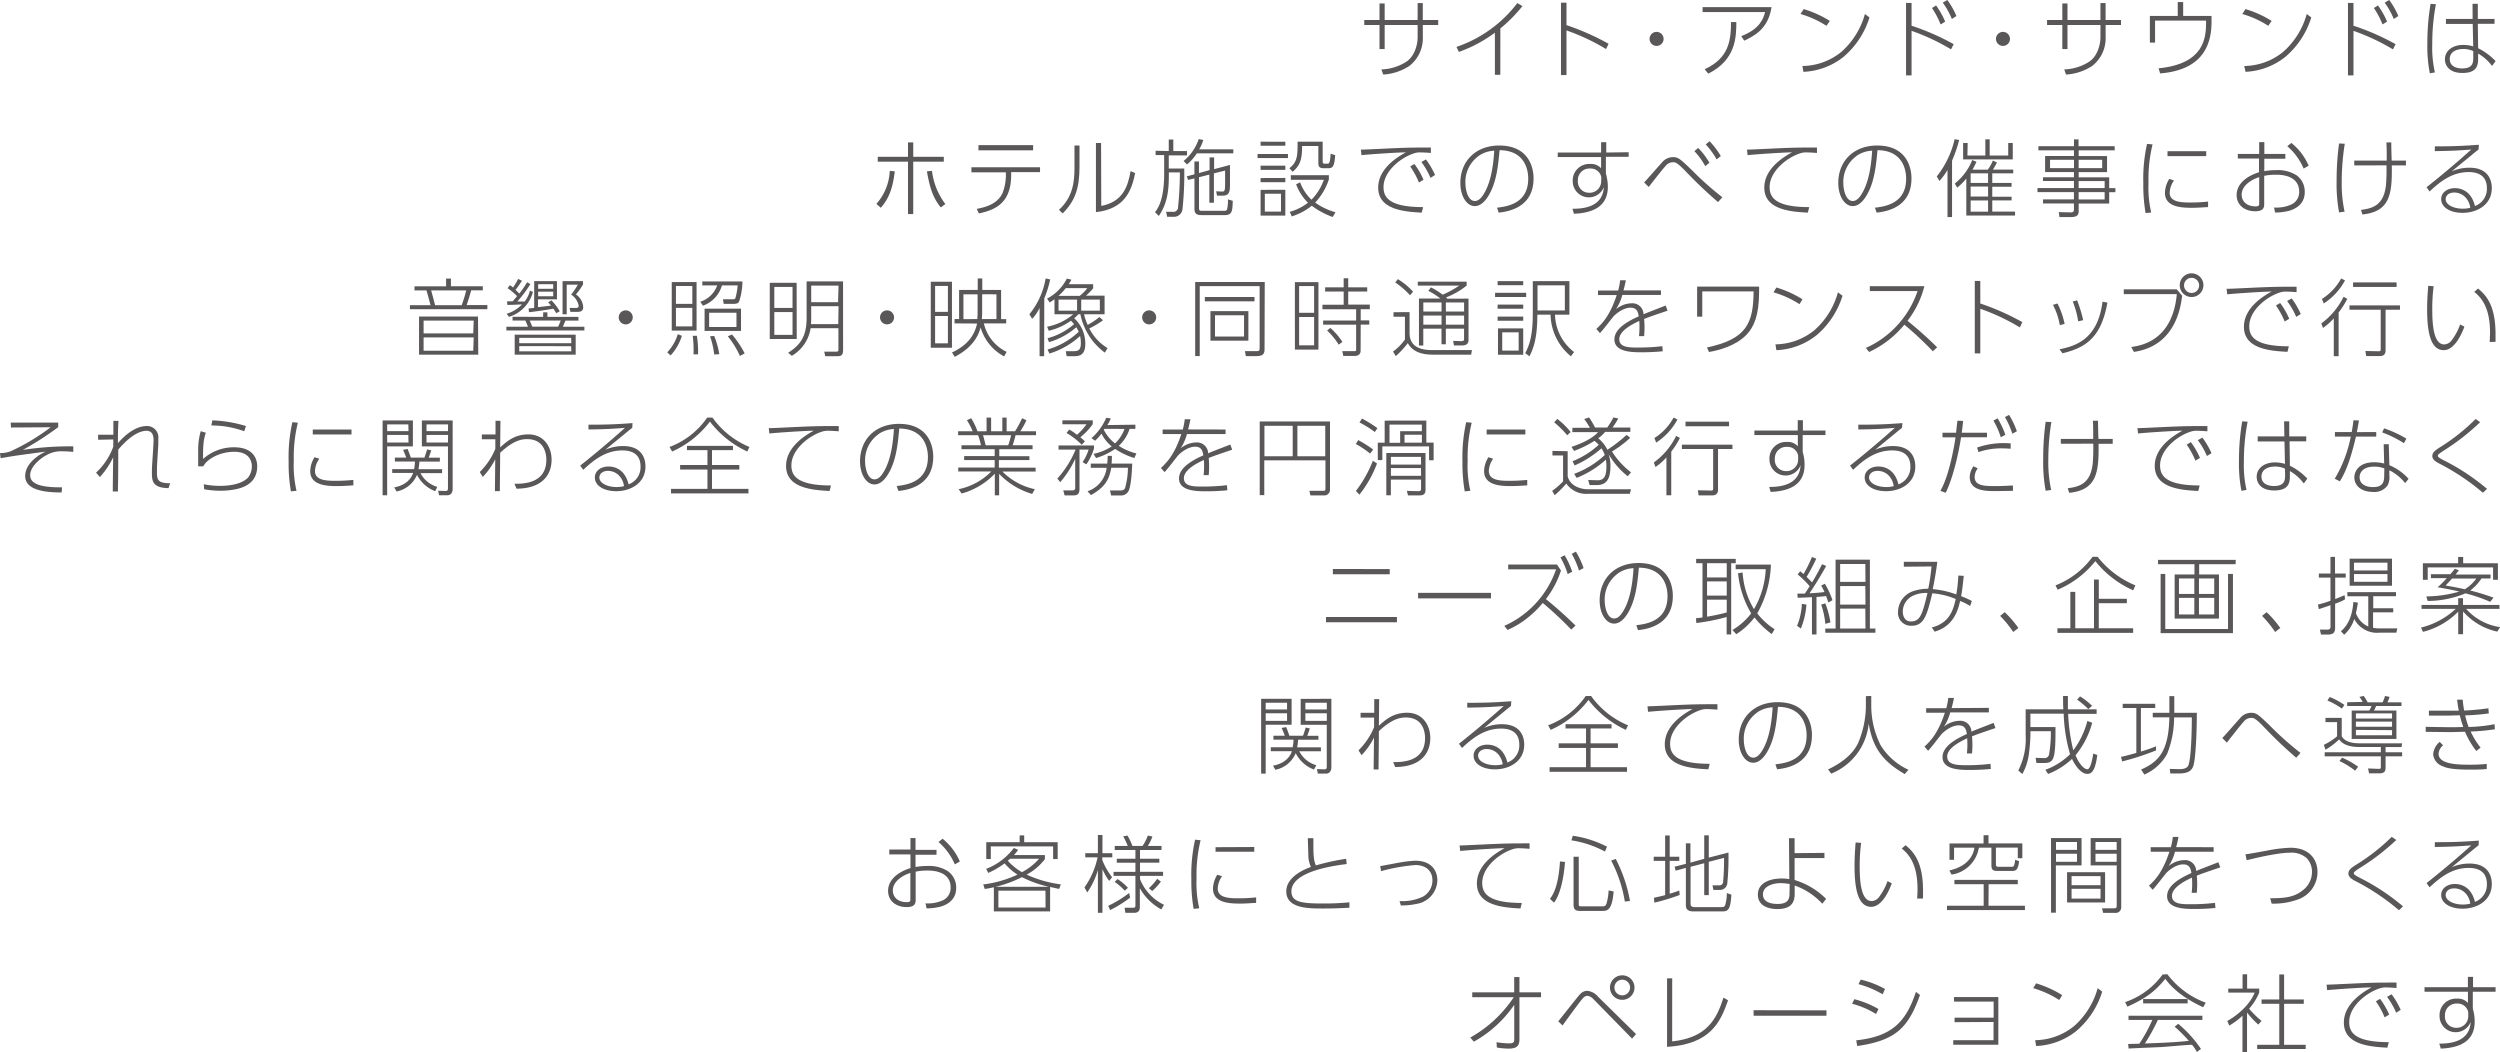 <svg xmlns="http://www.w3.org/2000/svg" viewBox="0 0 548.87 230.97"><defs><style>.cls-1{fill:#595757;}</style></defs><title>3_1-1</title><g id="レイヤー_2" data-name="レイヤー 2"><g id="レイヤー_1-2" data-name="レイヤー 1"><path class="cls-1" d="M315.75,4.39v1.1h-3.37V8.17a7.69,7.69,0,0,1-3,6.34,11.77,11.77,0,0,1-5.69,1.86l-.41-1.13a10.68,10.68,0,0,0,5.54-1.73c1.86-1.3,2.42-3.85,2.42-5.34V5.49H304v5.28h-1.13V5.49h-3.35V4.39h3.35V.76H304V4.39h7.24V.67h1.13V4.39Z"/><path class="cls-1" d="M329.39,16.42H328.2V7.18a30.08,30.08,0,0,1-7.91,4.22l-.52-1.1A28.15,28.15,0,0,0,333.13.67l1.12.67a32.78,32.78,0,0,1-4.85,4.91Z"/><path class="cls-1" d="M352.61,10.77a46.07,46.07,0,0,0-8.69-4.09v9.8h-1.21V.58h1.21V5.52a54.58,54.58,0,0,1,9.24,4.09Z"/><path class="cls-1" d="M365.24,8.57A1.54,1.54,0,1,1,363.7,7,1.55,1.55,0,0,1,365.24,8.57Z"/><path class="cls-1" d="M388.94,1.56c-.73,4.8-3.79,6.32-6,7.37l-.65-1c4.13-1.56,4.89-3.94,5.23-5.28H373.8V1.56ZM374.26,15.2c5.3-2.44,5.77-6.27,5.78-10.36h1.17c0,3.29-.11,8.33-6.17,11.33Z"/><path class="cls-1" d="M401,5.67a21.74,21.74,0,0,0-5.71-2.6L396,2a23.35,23.35,0,0,1,5.73,2.59Zm-5.28,8.82a13.8,13.8,0,0,0,8.57-3.12,17.18,17.18,0,0,0,5.15-8.3l1,.76a18.54,18.54,0,0,1-5.69,8.65,15.13,15.13,0,0,1-8.82,3.29Z"/><path class="cls-1" d="M428.35,10.84a46.74,46.74,0,0,0-8.67-4.07v9.78h-1.21V.65h1.21v5a52.35,52.35,0,0,1,9.25,4.05Zm-3.29-9.65a18.55,18.55,0,0,1,2,3.55l-1,.63a18,18,0,0,0-1.9-3.61ZM427.53,0a17,17,0,0,1,2,3.52l-1,.65a17.18,17.18,0,0,0-2-3.59Z"/><path class="cls-1" d="M441.29,8.57A1.54,1.54,0,1,1,439.75,7,1.55,1.55,0,0,1,441.29,8.57Z"/><path class="cls-1" d="M465.66,4.39v1.1h-3.37V8.17a7.69,7.69,0,0,1-3,6.34,11.77,11.77,0,0,1-5.69,1.86l-.41-1.13a10.68,10.68,0,0,0,5.54-1.73c1.86-1.3,2.42-3.85,2.42-5.34V5.49h-7.24v5.28h-1.13V5.49h-3.35V4.39h3.35V.76h1.13V4.39h7.24V.67h1.13V4.39Z"/><path class="cls-1" d="M485.54,3.5V4.76c0,4.06-1.12,10.55-11.29,11.36L473.92,15c10-1,10.42-6.64,10.42-10.12V4.52h-11.2V9.36H472V3.5h6.12V.45h1.19V3.5Z"/><path class="cls-1" d="M498,5.67a21.74,21.74,0,0,0-5.71-2.6L493,2a23.35,23.35,0,0,1,5.73,2.59Zm-5.28,8.82a13.8,13.8,0,0,0,8.57-3.12,17.18,17.18,0,0,0,5.15-8.3l1,.76a18.54,18.54,0,0,1-5.69,8.65A15.13,15.13,0,0,1,493,15.77Z"/><path class="cls-1" d="M525.37,10.84a46.74,46.74,0,0,0-8.67-4.07v9.78h-1.21V.65h1.21v5a52.35,52.35,0,0,1,9.25,4.05Zm-3.29-9.65a18.55,18.55,0,0,1,2,3.55l-1,.63a18,18,0,0,0-1.9-3.61ZM524.55,0a17,17,0,0,1,2,3.52l-1,.65a17.18,17.18,0,0,0-2-3.59Z"/><path class="cls-1" d="M534.8.93A45.55,45.55,0,0,0,534,9.67a24.2,24.2,0,0,0,.58,6.23l-1.12.19a31.46,31.46,0,0,1-.54-6.6,51.87,51.87,0,0,1,.71-8.65Zm12.87,3.22V5.23H544l.07,5.36a13.31,13.31,0,0,1,3.83,2.83l-.78,1.06a10,10,0,0,0-3.05-2.72v.86c0,1.43,0,3.4-3.44,3.4-3,0-3.85-1.73-3.85-3,0-1.9,1.71-3.16,4-3.16a7.47,7.47,0,0,1,2.21.33l-.11-4.93H537V4.15h5.86L542.84.84H544l0,3.31ZM543,11.23a4.89,4.89,0,0,0-2.16-.47c-1.58,0-3,.63-3,2.19,0,2,2.2,2.08,2.73,2.08C543,15,543,13.67,543,12.54Z"/><path class="cls-1" d="M192.41,44.76a11.67,11.67,0,0,0,2.94-7.25l1.1.11c-.43,3.44-1.13,5.78-3.07,8ZM200.5,47h-1.15V35.5h-6.64V34.42h6.64V31.26h1.15v3.16h6.71V35.5H200.5Zm4.11-9.49a15.12,15.12,0,0,0,2.94,7.29l-1,.74c-1.64-2-2.38-4.11-3.05-7.92Z"/><path class="cls-1" d="M222,38.42c0,6.23-3.55,7.68-7.09,8.44l-.47-1c2.57-.48,4.65-1.34,5.66-3.46a11,11,0,0,0,.74-3.81v-.76h-7.57V36.73h15.07v1.06H222Zm4.82-6.55V33h-12V31.87Z"/><path class="cls-1" d="M237,36.65c0,4.59-.93,7.46-3.7,10.21l-.8-.8c3.2-2.9,3.4-6.51,3.4-9.34V31.95H237Zm4.78,8.56c4.71-.89,5.84-4.22,6.44-7.64l1,.43c-.76,3.74-2.19,7.89-8.61,8.57V31.39h1.13Z"/><path class="cls-1" d="M256.6,33.16V30.63h1v2.53h3v.95h-4V37H260a70.77,70.77,0,0,1-.39,8.91,1.88,1.88,0,0,1-2,1.69h-1.36l-.24-1.1,1.47,0a1,1,0,0,0,1.13-.74,74.16,74.16,0,0,0,.43-7.91h-2.42c0,2.85,0,6.42-2.21,9.56l-.82-.82c.73-1,2-2.85,2-8.54v-4h-1.88v-.95Zm3.25,2.19a10.54,10.54,0,0,0,3.33-4.82l1,.2a9.13,9.13,0,0,1-.91,2.06h7.5v.87h-8a10.7,10.7,0,0,1-2.16,2.44Zm5.71,2V34.55h1v2.59l3.48-.93c0,.74,0,3.85,0,4.48,0,1.75-.39,2.27-1.69,2.27H267.2L267,42l1.25.06c.65,0,.72-.17.72-2V37.45l-2.46.61v6.45h-1V38.33l-2.27.58v6.64c0,.71.11.73.67.73h4.69c.48,0,.72,0,.82-.39a8.54,8.54,0,0,0,.17-2.12l1.06.32c-.07,2.19-.11,3.14-1.77,3.14h-4.82c-.91,0-1.82,0-1.82-1.36v-6.7l-1.4.33-.28-.78,1.67-.45V35.45h1V38Z"/><path class="cls-1" d="M282.77,33.81v.89h-6.68v-.89Zm-.58-2.7V32h-5.43v-.89Zm0,5.26v.93h-5.43v-.93Zm0,2.7V40h-5.43v-.91Zm0,2.6v5.67h-5.43V41.68Zm-.95.87h-3.55v3.91h3.55Zm9.15-11.44v4.32c0,.41.11.52.5.52h.54c.37,0,.59-.15.71-2.19l1,.32c-.17,2.18-.43,2.86-1.4,2.86h-1.17c-.89,0-1.13-.37-1.13-1.17v-3.7h-3.57c0,2.68-.3,4.19-2.08,5.65l-.71-.78c1.8-1.38,1.8-2.9,1.8-5.49v-.33Zm2.21,16.54A16.93,16.93,0,0,1,288,45.17a13.31,13.31,0,0,1-4.39,2.34l-.45-1a11.51,11.51,0,0,0,4-2,11.12,11.12,0,0,1-2.6-4.05l.88-.43a10,10,0,0,0,2.49,3.81,11.71,11.71,0,0,0,2.72-4.37h-7.25v-1h8.35v.93a13.79,13.79,0,0,1-3,5.08,14.14,14.14,0,0,0,4.45,2.12Z"/><path class="cls-1" d="M314.14,33.58c-1-.07-1.51-.11-2.06-.11a4.15,4.15,0,0,0-1.71.22c-3,1-6.62,4-6.62,7.37,0,2.16,1.08,4.41,8.69,4.41l-.3,1.21c-4.05-.19-9.56-.73-9.56-5.49,0-4.11,4.11-6.68,6.08-7.74-1.62,0-7.85.41-9.75.61l-.13-1.21c.82,0,3.27-.13,5.28-.22,5-.24,6.25-.24,10.08-.24ZM310.53,36a17.27,17.27,0,0,1,2,3.46l-1,.61a17.73,17.73,0,0,0-1.92-3.52Zm2.53-1a17.44,17.44,0,0,1,2,3.42l-1,.63a16.56,16.56,0,0,0-2-3.48Z"/><path class="cls-1" d="M328.67,45.6c2.12-.26,6.85-.84,6.85-6.38,0-1.27-.32-6.19-6.29-6.25-.3,3.26-.65,7.16-2.51,10.12-1,1.62-2.06,2.16-2.92,2.16-1.8,0-3.18-2.21-3.18-5.08,0-4.76,3.33-8.22,8.54-8.22,6.25,0,7.53,4.52,7.53,7.22,0,5.51-4.11,7.16-7.65,7.51Zm-4-11.38a7,7,0,0,0-2.94,6c0,1.52.58,3.91,2.06,3.91.6,0,1.26-.35,2-1.6,1.84-3,2.14-7.53,2.27-9.45A6.6,6.6,0,0,0,324.64,34.22Z"/><path class="cls-1" d="M357.57,33.42v1h-5v3.68a11.62,11.62,0,0,1,.3,1.38A9.86,9.86,0,0,1,353,41c0,4-2.77,5.73-7.44,5.93l-.33-1.1c6.31.07,6.77-3.31,6.9-4.76a3.54,3.54,0,0,1-6.84-1.32A3.62,3.62,0,0,1,349.12,36a2.92,2.92,0,0,1,2.4.95l0-2.46H342v-1h9.52l0-2.27h1.13v2.27Zm-6,5.51A2.35,2.35,0,0,0,349.12,37a2.53,2.53,0,0,0-2.7,2.66,2.44,2.44,0,0,0,2.46,2.66,2.54,2.54,0,0,0,2.66-2.51Z"/><path class="cls-1" d="M377.19,44.37a96.39,96.39,0,0,1-7.09-6.75c-1.93-2-2.29-2-2.81-2a2.12,2.12,0,0,0-1.66.87c-.61.67-1.79,2.16-3.66,4.56l-1-1c.65-.65,3.29-3.72,3.85-4.3a3.13,3.13,0,0,1,2.46-1.25c1.19,0,1.6.39,4.13,2.81a67.36,67.36,0,0,0,6.73,6Zm-4.35-11.89a16.63,16.63,0,0,1,2.46,3.24l-.91.76A16.42,16.42,0,0,0,372,33.18ZM375.33,31a17.86,17.86,0,0,1,2.47,3.26l-.91.74a17.38,17.38,0,0,0-2.4-3.29Z"/><path class="cls-1" d="M398.91,33.58c-1-.07-1.51-.11-2.06-.11a4.15,4.15,0,0,0-1.71.22c-3,1-6.62,4-6.62,7.37,0,2.16,1.08,4.41,8.69,4.41l-.3,1.21c-4.05-.19-9.56-.73-9.56-5.49,0-4.11,4.11-6.68,6.08-7.74-1.62,0-7.85.41-9.75.61l-.13-1.21c.82,0,3.27-.13,5.28-.22,5-.24,6.25-.24,10.08-.24Z"/><path class="cls-1" d="M411.64,45.6c2.12-.26,6.85-.84,6.85-6.38,0-1.27-.32-6.19-6.29-6.25-.3,3.26-.65,7.16-2.51,10.12-1,1.62-2.06,2.16-2.92,2.16-1.8,0-3.18-2.21-3.18-5.08,0-4.76,3.33-8.22,8.54-8.22,6.25,0,7.53,4.52,7.53,7.22,0,5.51-4.11,7.16-7.65,7.51Zm-4-11.38a7,7,0,0,0-2.94,6c0,1.52.58,3.91,2.06,3.91.6,0,1.26-.35,2-1.6,1.84-3,2.14-7.53,2.27-9.45A6.6,6.6,0,0,0,407.6,34.22Z"/><path class="cls-1" d="M428.57,47.65h-1V37.31a13.8,13.8,0,0,1-1.77,2.42l-.58-1a20.4,20.4,0,0,0,3.91-8.17l1,.17a28.73,28.73,0,0,1-1.56,4.54Zm.6-7.35A12.5,12.5,0,0,0,433,35.13l.93.39c-.21.45-.37.82-.87,1.73h3.35a8.92,8.92,0,0,0,1.12-2l.89.41a10.44,10.44,0,0,1-.89,1.58H442v.82H437.4v2.1h4.24V41H437.4v2.19h4.24V44H437.4v2.46h5v.86h-10.7V39.2a13.57,13.57,0,0,1-2,2Zm2.77-6.16h3.94V30.59h.95v3.55h4.07V31.39h1V35H431V31.39h1Zm4.54,3.92h-3.83v2.1h3.83Zm0,2.9h-3.83v2.19h3.83Zm0,3.05h-3.83v2.46h3.83Z"/><path class="cls-1" d="M464.29,33h-7.92v1.27h6.23v3.52h-6.23v1.15h6.7v2.36h1.36v.89h-1.36v2.49h-6.7v1.64c0,.5,0,1.34-1.64,1.34h-2.58L452,46.57l2.66.06c.47,0,.67-.17.67-.58V44.67h-6.79v-.89h6.79v-1.6h-8v-.89h8V39.74h-6.79v-.82h6.79V37.77H449V34.25h6.34V33h-7.81V32.1h7.81V30.61h1V32.1h7.92Zm-8.95,2.08h-5.26v1.84h5.26Zm6.19,0h-5.17v1.84h5.17Zm.54,4.67h-5.71v1.54h5.71Zm0,2.44h-5.71v1.6h5.71Z"/><path class="cls-1" d="M472.59,31.71a31.94,31.94,0,0,0-.89,8.37,24.72,24.72,0,0,0,.59,6.57l-1.23.13a35.66,35.66,0,0,1-.5-6.58,35,35,0,0,1,.82-8.61Zm4.71,7.91a4.93,4.93,0,0,0-.95,2.68c0,2,2.31,2.16,4.43,2.16a36.28,36.28,0,0,0,4-.2v1.21c-.54,0-2,.15-3.55.15-2.29,0-5.92-.15-5.92-3.29a6,6,0,0,1,.95-3.05Zm7.07-6.42v1.08h-8.5V33.19Z"/><path class="cls-1" d="M497.12,37.58a13.65,13.65,0,0,1,2.47-.22,7.72,7.72,0,0,1,4.58,1.1A4.39,4.39,0,0,1,506,42.18c0,2.59-1.92,3.65-3.4,4.09a12.44,12.44,0,0,1-3.11.39l-.22-1.1a8,8,0,0,0,3.89-.71,3,3,0,0,0,1.62-2.77c0-3.72-4.28-3.72-5-3.72a12.31,12.31,0,0,0-2.68.24v6.27c0,1.08-.61,1.51-2,1.51-2.14,0-4.05-1.23-4.05-3.57s2-4.07,4.91-5v-3h-4.65V33.79H496V31.2h1.13v2.59h4.61v1.06h-4.61ZM496,38.89c-1.75.54-3.85,1.88-3.85,3.85,0,1.3.93,2.57,3.09,2.57.45,0,.76-.11.76-.48Zm7.07-7.51a13.07,13.07,0,0,1,3.79,5l-1.1.63a13.36,13.36,0,0,0-3.59-4.91Z"/><path class="cls-1" d="M514.79,31.56a53.39,53.39,0,0,0-.67,8.31,29.08,29.08,0,0,0,.63,6.6l-1.21.17a34.33,34.33,0,0,1-.54-6.9,59.52,59.52,0,0,1,.54-8.24Zm2.08,4.76V35.26H524c0-2.38,0-2.64-.07-4H525c0,1.32.07,3.48.09,4h3.13v1.06h-3.11c.11,6.38-.43,10.14-6.44,10.77l-.32-1c2.21-.33,5-.74,5.49-5.51a40.91,40.91,0,0,0,.11-4.28Z"/><path class="cls-1" d="M544.16,32.82c-.41.32-.52.39-1.52,1.23-3.2,2.6-3.65,3-4.39,3.59a9.52,9.52,0,0,1,3.91-.82c3.87,0,4.91,2.42,4.91,4.48,0,3.66-3.24,5.43-6.42,5.43-2.68,0-4.69-1.19-4.69-3,0-1.49,1.36-2.42,3-2.42,1.12,0,3.55.41,4.41,3.92a4,4,0,0,0,2.62-3.92c0-3.39-2.94-3.53-4-3.53-3.57,0-6.18,2-8.58,4.26l-.67-.93c.84-.65,5.41-4.3,9.82-8.28-2.58.2-4.24.3-8,.35V32.13c3.65,0,5.82-.06,9.67-.35ZM541.59,43.7a3.39,3.39,0,0,0-2.77-1.43c-1.25,0-1.88.73-1.88,1.45,0,1.26,1.77,2.1,3.78,2.1a6.23,6.23,0,0,0,1.62-.2A4,4,0,0,0,541.59,43.7Z"/><path class="cls-1" d="M91,63.75v-.89h6.94V61.16H99v1.69h7v.89h-2.55c-.37,1.32-.48,1.71-1,3.24H107v.91H90V67h4.52c-.08-.3-.65-2.49-.89-3.24Zm14,14.12H92V69.5h12.95Zm-1-7.48H93V73.2h10.9Zm0,3.68H93V77h10.9ZM101.36,67a28.61,28.61,0,0,0,1-3.24h-7.7c.3,1.1.61,2.25.86,3.24Z"/><path class="cls-1" d="M119.25,69.57v-1h.93v1H127v.82h-2.86c-.09.2-.48,1.15-.56,1.34h4.72v.82H111.18v-.82l4.72,0c0-.09-.39-1-.56-1.36h-2.81v-.82ZM117,64.1a7.81,7.81,0,0,1-5.26,5.47l-.5-.69a7.48,7.48,0,0,0,3.37-2.06c-1.79.11-2.55.11-3.22.13l-.07-.8h1.25c.46-.54.59-.71.95-1.13a13.33,13.33,0,0,0-2.08-1.75l.5-.67a6.65,6.65,0,0,1,.69.52,12.11,12.11,0,0,0,1.12-1.88l.84.39a18.58,18.58,0,0,1-1.41,2c.33.32.5.48.84.82a22.54,22.54,0,0,0,1.71-2.49l.71.43a28.13,28.13,0,0,1-2.86,3.81h1.62a6.44,6.44,0,0,0,1.15-2.4Zm9.39,9.37v4.39H113V73.48Zm-1,.71H114v1.17h11.44Zm0,1.82H114v1.13h11.44Zm-4.32-10.06a11.77,11.77,0,0,1,1.82,2.4l-.76.43a9.84,9.84,0,0,0-.65-1c-1.17.22-3.42.56-5.34.78l-.09-.82,1.23-.13V61.72h5v4h-4.17v1.71c1.23-.13,1.79-.2,2.86-.33-.2-.26-.58-.67-.63-.74Zm1.45,5.78a8.8,8.8,0,0,0,.58-1.34H116.3c.07.15.45,1.08.56,1.34Zm-1.06-9.32h-3.31v1h3.31Zm0,1.64h-3.31v1h3.31ZM128,61.72v.73a13.69,13.69,0,0,1-1.56,2.19,3.61,3.61,0,0,1,1.6,2.83c0,.47-.19,1-1.21,1h-1.6l-.17-.87,1.45,0c.35,0,.54-.15.54-.46a3.74,3.74,0,0,0-1.66-2.46,15.39,15.39,0,0,0,1.47-2.18h-2.44V69h-.91V61.72Z"/><path class="cls-1" d="M138.92,69.68a1.54,1.54,0,1,1-1.54-1.54A1.55,1.55,0,0,1,138.92,69.68Z"/><path class="cls-1" d="M146.49,77.36a10,10,0,0,0,2.32-4l.89.37a11,11,0,0,1-2.47,4.3Zm6.44-15.44V72.58h-5.45V61.93Zm-.93.87H148.4v3.92H152Zm0,4.8H148.4v4.07H152Zm.26,10.21a25.78,25.78,0,0,0-.17-4.07H153a22.48,22.48,0,0,1,.26,4.07Zm1.93-16H163a14.68,14.68,0,0,1-.73,4.41c-.2.37-.56.5-1.19.5h-2.19l-.17-1,2.08,0c.35,0,.52,0,.67-.3a13.85,13.85,0,0,0,.48-2.75H158.5a6.65,6.65,0,0,1-4.17,4.45l-.59-.86a5.82,5.82,0,0,0,3.72-3.59h-3.27Zm8.5,10.86h-8V67.77h8Zm-1-4h-6v3.14h6Zm-4.89,9.17a18,18,0,0,0-.91-4l.91-.07a18.4,18.4,0,0,1,1.12,4Zm5.65.32a19.62,19.62,0,0,0-2.66-4.32l.91-.39a20.29,20.29,0,0,1,2.79,4.15Z"/><path class="cls-1" d="M174.92,74.42H169V62.09h5.9ZM174,63H170V67.6H174Zm0,5.52H170v5H174Zm11.1,8.2c0,1.4-.43,1.49-1.56,1.49h-2.36l-.22-1,2.57,0c.2,0,.54,0,.54-.35V72.06h-6.1a8.49,8.49,0,0,1-4.13,6.06l-.8-.67c2.4-1.56,4.05-3.29,4.05-7.61V61.78h8Zm-1-9.49H178.1v2.49c0,.54,0,.95-.06,1.45h6Zm0-4.52H178.1v3.63H184Z"/><path class="cls-1" d="M196.29,69.68a1.54,1.54,0,1,1-1.54-1.54A1.55,1.55,0,0,1,196.29,69.68Z"/><path class="cls-1" d="M209,76.34h-4.65V61.85H209Zm-.89-13.56h-2.81v5.69h2.81Zm0,6.6h-2.81v6h2.81ZM209.57,71v-.95h1V63.66h4.09V61.14h1v2.51h4.13v6.42h1.12V71H216A9.28,9.28,0,0,0,221,77.25l-.54,1a10.55,10.55,0,0,1-5.17-6.36c-.37,1.27-1.23,4.13-5.67,6.45l-.61-.95c3.44-1.62,4.91-3.74,5.51-6.36Zm5-.95c0-.28.06-.86.06-1.08V64.62h-3.11v5.45Zm1.06-5.45v4.19c0,.35-.06,1.13-.08,1.26h3.22V64.62Z"/><path class="cls-1" d="M229.24,78.2h-1V67.6A9.22,9.22,0,0,1,226.61,70L226,69a17,17,0,0,0,3.57-7.87l1,.22a23.52,23.52,0,0,1-1.3,4.15Zm.74-3.94a14.41,14.41,0,0,0,5.82-3.09c-.32-.39-.5-.58-.67-.76a14.18,14.18,0,0,1-4.87,2.21l-.37-.89A12.43,12.43,0,0,0,235.62,69h-4.11V65.7c-.45.33-.76.52-1.06.71l-.56-.86a10,10,0,0,0,4.33-4.39l1,.24a10.21,10.21,0,0,1-.58,1H240v.91a14.29,14.29,0,0,1-1.58,1.6h4.09V69H238a11.54,11.54,0,0,0,.8,2.33,16,16,0,0,0,2.58-1.73l.78.71a19.05,19.05,0,0,1-3,1.8,10.63,10.63,0,0,0,4,4.31l-.59,1A13.81,13.81,0,0,1,237.2,69h-.45a11.43,11.43,0,0,1-.91.87,7.58,7.58,0,0,1,2.44,5.54c0,2.06-.76,2.79-2.36,2.79h-1.73l-.2-1.1,1.77,0c1,0,1.54-.26,1.54-1.8a7.23,7.23,0,0,0-.17-1.53,17.53,17.53,0,0,1-6.73,3.85l-.41-.89a16.51,16.51,0,0,0,6.84-3.89,9.44,9.44,0,0,0-.52-1,15.87,15.87,0,0,1-6,3.27Zm4-11a11.89,11.89,0,0,1-1.58,1.69h4.65a8.36,8.36,0,0,0,1.66-1.69Zm2.49,2.51h-4.07v2.44h4.07Zm5,0h-4.09v2.44h4.09Z"/><path class="cls-1" d="M253.84,69.68a1.54,1.54,0,1,1-1.54-1.54A1.55,1.55,0,0,1,253.84,69.68Z"/><path class="cls-1" d="M277.63,76.55c0,1-.15,1.64-1.84,1.64h-2.27l-.2-1.1,2.49,0c.56,0,.74,0,.74-.73V62.82H263.4V78.18h-1V61.91h15.27ZM275.42,65.2v.95h-10.9V65.2Zm-1.34,3.11V74.8h-8.33V68.31Zm-.95.91h-6.38v4.67h6.38Z"/><path class="cls-1" d="M289.46,61.94V76.75h-5.17V61.94Zm-.95.86h-3.29v5.88h3.29Zm0,6.79h-3.29v6.23h3.29ZM298.72,77c0,.87-.65,1.15-1.34,1.15h-2.46l-.22-1.06,2.46,0c.58,0,.58,0,.58-.48V71.28h-7.25v-.91h7.25V67.9h-7.4v-1H295V64h-4.07v-.91H295v-2h1v2h4.17V64H296v2.88h4.74v1h-2v2.47h1.88v.91h-1.88Zm-4.8-1.32a15.75,15.75,0,0,0-2.55-3.11l.69-.58a14.3,14.3,0,0,1,2.66,3.07Z"/><path class="cls-1" d="M309.47,68.53V73.1c0,3,2.29,3.76,5,3.76h8.69l-.17,1h-8.5c-3.94,0-5-1.84-5.41-2.53a18.61,18.61,0,0,1-2.64,2.85l-.61-1a11,11,0,0,0,2.62-2.64v-5h-2.51v-1Zm.11-3.7A19.16,19.16,0,0,0,306.32,62l.58-.71a14.72,14.72,0,0,1,3.33,2.75Zm12.83.73v9c0,.39,0,1.28-1.4,1.28h-1.79l-.19-1,1.77.06c.61,0,.63-.21.63-.58V72.16h-4v3.42h-.95V72.16h-4v3.7h-.95V65.55h4.72a15.8,15.8,0,0,0-2.66-1.69l.56-.76a14.06,14.06,0,0,1,2.58,1.6,21.92,21.92,0,0,0,3.65-2h-9.11v-.86H322v.86a16.6,16.6,0,0,1-4.54,2.6l.33.28Zm-5.92.84h-4v2h4Zm0,2.88h-4v2h4Zm4.95-2.88h-4v2h4Zm0,2.88h-4v2h4Z"/><path class="cls-1" d="M335.07,64.29v.91h-6.83v-.91Zm-.65-2.57v.89H328.8v-.89Zm0,5.15v.91H328.8v-.91Zm0,2.64v.91H328.8v-.91Zm0,2.59v5.78h-5.54V72.1Zm-1,.87h-3.61v4h3.61Zm11.14-11.25v7.37h-3.16a10.64,10.64,0,0,0,4.19,8.2l-.71.93a12.13,12.13,0,0,1-4.46-9.13h-2.9c0,4.65-.67,7.07-1.73,9.13l-.93-.69c.89-1.69,1.66-3.78,1.66-8.71V61.72Zm-1,.93h-6v5.51h6Z"/><path class="cls-1" d="M364.66,63.75v1h-8.48a10.81,10.81,0,0,1-1.39,3.14,5.54,5.54,0,0,1,3.4-1.3A2.44,2.44,0,0,1,360.83,69c1-.43,1.43-.58,4.87-1.92l.41,1.13c-2.94,1-3.85,1.3-5.15,1.82a19.53,19.53,0,0,1,0,3.76l-1.12,0a18.35,18.35,0,0,0,.06-3.33c-1.19.56-4.39,2.06-4.39,4s2.42,1.84,4.45,1.84a42.85,42.85,0,0,0,5-.3l.09,1.12a45.63,45.63,0,0,1-4.61.22c-2,0-6,0-6-2.81,0-2.49,3.2-4.11,5.34-5.08-.15-.84-.32-1.9-1.79-1.9-1.82,0-3.52,1.67-3.72,1.88s-2.44,3.16-3,3.7l-.8-.91c1.43-1.32,3-3,4.48-7.44h-4.11v-1h4.43a14.66,14.66,0,0,0,.43-2.25l1.25,0c-.17.82-.26,1.3-.52,2.23Z"/><path class="cls-1" d="M386.21,62.93v1c0,5.34-1.13,7.83-2.75,9.54-2.44,2.55-6.23,3.46-8.26,3.81l-.43-1c8.8-1.84,10.17-5.43,10.23-12.31H373.73v5.56h-1.13V62.93Z"/><path class="cls-1" d="M395.08,66.78a21.74,21.74,0,0,0-5.71-2.6l.63-1.06a23.35,23.35,0,0,1,5.73,2.59ZM389.8,75.6a13.8,13.8,0,0,0,8.57-3.12,17.18,17.18,0,0,0,5.15-8.3l1,.76a18.54,18.54,0,0,1-5.69,8.65A15.13,15.13,0,0,1,390,76.88Z"/><path class="cls-1" d="M422.49,62.84a20.58,20.58,0,0,1-3.7,7.59,87.27,87.27,0,0,1,6.51,5.82l-.95.87a76.18,76.18,0,0,0-6.25-5.84,21.87,21.87,0,0,1-7.74,6l-.71-.89A21.1,21.1,0,0,0,421,63.9H410.51V62.84Z"/><path class="cls-1" d="M443.46,71.88a46.07,46.07,0,0,0-8.69-4.09v9.8h-1.21V61.68h1.21v4.95A54.58,54.58,0,0,1,444,70.72Z"/><path class="cls-1" d="M452.23,71.39a14.81,14.81,0,0,0-1.51-4.46l1-.3a17.8,17.8,0,0,1,1.56,4.48Zm-.08,5.3c3.53-.73,8.41-2.16,9.45-10.45l1.08.2c-1.34,7.44-4.5,9.84-9.86,11.12Zm4.11-6.14a19.15,19.15,0,0,0-1.19-4.35l.95-.26a29.13,29.13,0,0,1,1.34,4.35Z"/><path class="cls-1" d="M477.9,63.52l1.19,1.41c-.32,2.44-1.43,11-10.6,12.33l-.58-1.08c2-.28,9.06-1.26,10-11.61H466.27V63.52Zm5.86-.91a2.6,2.6,0,1,1-2.6-2.6A2.61,2.61,0,0,1,483.76,62.61Zm-4.26,0A1.66,1.66,0,1,0,481.15,61,1.66,1.66,0,0,0,479.5,62.61Z"/><path class="cls-1" d="M504.21,64.14c-1-.07-1.51-.11-2.06-.11a4.15,4.15,0,0,0-1.71.22c-3,1-6.62,4-6.62,7.37,0,2.16,1.08,4.41,8.69,4.41l-.3,1.21c-4.05-.19-9.56-.73-9.56-5.49,0-4.11,4.11-6.68,6.08-7.74-1.62,0-7.85.41-9.75.61l-.13-1.21c.82,0,3.27-.13,5.28-.22,5-.24,6.25-.24,10.08-.24Zm-3.61,2.38a17.27,17.27,0,0,1,2,3.46l-1,.61a17.73,17.73,0,0,0-1.92-3.52Zm2.53-1a17.44,17.44,0,0,1,2,3.42l-1,.63a16.56,16.56,0,0,0-2-3.48Z"/><path class="cls-1" d="M509.65,71a15.85,15.85,0,0,0,4.87-5.84l.82.45a18.19,18.19,0,0,1-1.9,3V78.2h-1.06V69.9A13.41,13.41,0,0,1,510,72Zm5.19-9.43a13.91,13.91,0,0,1-4.67,5.06l-.39-1a12.22,12.22,0,0,0,4.22-4.5ZM526.91,68h-3.16v8.8c0,.43,0,1.38-1.26,1.38h-3l-.17-1.12,2.88.06c.41,0,.48-.09.48-.52V68h-6.86v-.95h11.09Zm-.74-5h-9.56V62h9.56Z"/><path class="cls-1" d="M534.3,62.84A39.29,39.29,0,0,0,534,67.9c0,3.31.26,7.72,2.64,7.72a2.18,2.18,0,0,0,1.69-1,12.84,12.84,0,0,0,1.79-3.39l.93.5c-.48,1.32-2.07,5.15-4.52,5.15-2.85,0-3.66-3.79-3.66-9,0-1.92.13-3.7.24-5.13Zm12.31,12.24c0-.52.07-1.15.07-2.08,0-5.54-1.93-7.68-3.46-8.91l.82-.74c2.33,1.84,3.85,4.48,3.85,10.08,0,.67,0,1.17,0,1.62Z"/><path class="cls-1" d="M12.78,92.78v1a66.4,66.4,0,0,1-7.78,5A66.88,66.88,0,0,1,16.09,98v1.21c-.59-.06-1.47-.13-2.51-.13a6.32,6.32,0,0,0-3.33.82c-1.66.87-3.63,2.68-3.63,4.43,0,2,2.51,2.7,7,2.66l-.09,1.13c-4.28,0-8-.71-8-3.63,0-2.44,2.47-4.45,4.52-5.34-6.32.84-7,.93-9.91,1.45L0,99.47a6.21,6.21,0,0,0,2.33-.39,46.49,46.49,0,0,0,8.8-5.28l-8.71.06-.07-1.08Z"/><path class="cls-1" d="M21.09,103.77a14.45,14.45,0,0,0,3.78-5.71c0-.35,0-.46,0-1.58l-3.33.07v-1.1h3.35c0-.17,0-2.75,0-3.05h1.13c-.11,1.34-.13,2.72-.13,4.89,1.4-1.6,3.74-3.76,6.36-3.76a2.5,2.5,0,0,1,2.51,2.83c0,.39,0,.89,0,1.15L34.61,100c-.15,2.38-.15,2.64-.15,3.5,0,1.66,0,2.62,2.9,2.59L37,107.17c-3.44-.06-3.65-1.51-3.65-3.31,0-.89,0-1.19.19-3.94l.15-2.55c.06-1,.17-2.79-1.54-2.79-1.19,0-3.29.73-6.19,4.13,0,2.9,0,6.84-.06,7.87v1.32H24.76c0-1.06.07-6.31.09-7.5a17.88,17.88,0,0,1-2.92,4.33Z"/><path class="cls-1" d="M45.19,95c-.48,1.43-.63,2.62-.61,5.77a10.12,10.12,0,0,1,6.83-2.57c3.92,0,5.06,2.27,5.06,4.17,0,2.47-1.34,4.3-4.52,5a16.24,16.24,0,0,1-3.55.37,20.07,20.07,0,0,1-3.57-.32l-.09-1.1a17.91,17.91,0,0,0,3.59.35c1.23,0,4.58-.13,6.16-1.86a3.93,3.93,0,0,0,.8-2.46c0-.71-.26-3.16-3.85-3.16-3.29,0-6.06,1.67-6.81,3.2l-1.12,0c0-.6,0-3.24,0-3.78a14.86,14.86,0,0,1,.56-3.94Zm8.43-.32a21.15,21.15,0,0,0-7.22-1.27l.22-1.12A28.43,28.43,0,0,1,54,93.54Z"/><path class="cls-1" d="M65.39,92.81a31.94,31.94,0,0,0-.89,8.37,24.65,24.65,0,0,0,.6,6.57l-1.23.13a35.54,35.54,0,0,1-.5-6.58,35,35,0,0,1,.82-8.61Zm4.71,7.91a4.93,4.93,0,0,0-.95,2.68c0,2,2.31,2.16,4.43,2.16a36.28,36.28,0,0,0,4-.2v1.21c-.54,0-2,.15-3.55.15-2.29,0-5.92-.15-5.92-3.29a6,6,0,0,1,.95-3.05Zm7.07-6.42v1.08h-8.5V94.3Z"/><path class="cls-1" d="M90.65,92.31V98H85v10.73h-1V92.31Zm-1,.87H85v1.47h4.69Zm0,2.31H85v1.66h4.69Zm5.9,12.35a7.42,7.42,0,0,1-4-3.59,6.1,6.1,0,0,1-4.48,3.65l-.52-.89c.74-.15,3.31-.67,4.15-3.18H86.11V103h4.8a10,10,0,0,0,.19-1.67H86.69v-.86h2.49c-.13-.39-.37-1-.69-1.71l1-.19c.11.28.5,1.23.69,1.9h3a16.12,16.12,0,0,0,.58-1.8l.91.19a14.21,14.21,0,0,1-.56,1.62h2.46v.86H92.08a12.34,12.34,0,0,1-.21,1.67h5.19v.87H92.32A6,6,0,0,0,96,106.89Zm3.83-15.53v15c0,.6-.2,1.43-1.26,1.43H96.4l-.21-1,1.6.06c.48,0,.56-.2.56-.67V98H92.62V92.31Zm-1,.87H93.64v1.47h4.71Zm0,2.31H93.64v1.66h4.71Z"/><path class="cls-1" d="M105.79,96.44V95.38h3l0-3h1.08c0,.58-.06,5.71-.06,5.84,1.51-1.36,3.2-2.85,6.21-2.85,3.48,0,5.08,2.86,5.08,5.52,0,3.53-2.21,6.36-7.7,6.4l-.45-1.08c1.75,0,7,.06,7-5.28,0-1.34-.47-4.52-4.22-4.52-1,0-2.88.13-5.92,3,0,2.81-.06,5.6-.07,8.41h-1.08l.07-7A15.72,15.72,0,0,1,106,104.7l-.67-1.06a15.49,15.49,0,0,0,3.42-5.1l0-2.1Z"/><path class="cls-1" d="M138.81,93.93c-.41.32-.52.39-1.53,1.23-3.2,2.6-3.65,3-4.39,3.59a9.52,9.52,0,0,1,3.91-.82c3.87,0,4.91,2.42,4.91,4.48,0,3.66-3.24,5.43-6.42,5.43-2.68,0-4.69-1.19-4.69-3,0-1.49,1.36-2.42,3-2.42,1.12,0,3.55.41,4.41,3.92a4,4,0,0,0,2.62-3.92c0-3.39-2.94-3.53-4-3.53-3.57,0-6.17,2-8.58,4.26l-.67-.93c.84-.65,5.41-4.3,9.82-8.28-2.59.2-4.24.3-8,.35V93.24c3.65,0,5.82-.06,9.67-.35Zm-2.57,10.88a3.38,3.38,0,0,0-2.77-1.43c-1.25,0-1.88.73-1.88,1.45,0,1.26,1.77,2.1,3.78,2.1a6.23,6.23,0,0,0,1.62-.2A4,4,0,0,0,136.25,104.81Z"/><path class="cls-1" d="M147,98.13a17.55,17.55,0,0,0,8.26-6.44h1.17a18.8,18.8,0,0,0,8.11,6.44l-.48,1a21.87,21.87,0,0,1-8.2-6.57,21.28,21.28,0,0,1-8.3,6.57Zm9.32.69v3.27h6v1h-6v4.24h8v1h-17v-1h8v-4.24h-6v-1h6V98.82h-4.5v-.93h10.1v.93Z"/><path class="cls-1" d="M184.14,94.69c-1-.07-1.51-.11-2.06-.11a4.15,4.15,0,0,0-1.71.22c-3,1-6.62,4-6.62,7.37,0,2.16,1.08,4.41,8.69,4.41l-.3,1.21c-4.05-.19-9.56-.73-9.56-5.49,0-4.11,4.11-6.68,6.08-7.74-1.62,0-7.85.41-9.75.61L168.78,94c.82,0,3.27-.13,5.28-.22,5-.24,6.25-.24,10.08-.24Z"/><path class="cls-1" d="M196.87,106.71c2.12-.26,6.85-.84,6.85-6.38,0-1.27-.32-6.19-6.29-6.25-.3,3.26-.65,7.16-2.51,10.12-1,1.62-2.06,2.16-2.92,2.16-1.8,0-3.18-2.21-3.18-5.08,0-4.76,3.33-8.22,8.54-8.22,6.25,0,7.53,4.52,7.53,7.22,0,5.51-4.11,7.16-7.65,7.51Zm-4-11.38a7,7,0,0,0-2.94,6c0,1.52.58,3.91,2.06,3.91.6,0,1.26-.35,2-1.6,1.84-3,2.14-7.53,2.27-9.45A6.6,6.6,0,0,0,192.84,95.32Z"/><path class="cls-1" d="M226.61,108.44a16.44,16.44,0,0,1-7.25-4.41v4.72h-.95V104a15.88,15.88,0,0,1-7.29,4.35l-.65-.95a14,14,0,0,0,7.16-3.89h-7.25v-.86h8V101h-6.7v-.87h6.7V98.62h-7.29v-.86h4.28a16.47,16.47,0,0,0-.63-2.21h-4.39v-.86h3.2a14.76,14.76,0,0,0-1.26-2.42l.93-.45a13.85,13.85,0,0,1,1.38,2.86h2v-3h1v3h2.46v-3H221v3h1.86a25.21,25.21,0,0,0,1.54-2.86l.95.45A16.05,16.05,0,0,1,224,94.69h3.46v.86h-4.5c-.17.71-.33,1.28-.63,2.21h4.37v.86h-7.31v1.54H226V101h-6.7v1.67h8.07v.86h-7.29a14.27,14.27,0,0,0,7.12,3.87Zm-5.26-10.68a18.24,18.24,0,0,0,.63-2.21h-6.16c.22.76.33,1.19.58,2.21Z"/><path class="cls-1" d="M232.14,105.07a21.74,21.74,0,0,0,4-6.36h-3.74V97.8h7.79v.63a12.26,12.26,0,0,1-1.69,3.52l-.82-.5A10.17,10.17,0,0,0,239,98.71h-2v8.69c0,1.34-.84,1.36-1.34,1.36h-1.93l-.3-1.1,2,0c.37,0,.63-.07.63-.54v-6.38a21.47,21.47,0,0,1-3.29,5.12Zm5.36-7.42a16.67,16.67,0,0,0-3.35-2.6l.61-.74a11.41,11.41,0,0,1,1.69,1.15,13.21,13.21,0,0,0,2.1-2.32h-5.3v-.86h6.66v.84A14.3,14.3,0,0,1,237.18,96a8.94,8.94,0,0,1,1,.91Zm1.26,10.21a6.22,6.22,0,0,0,4.2-5.15h-3.48v-.93h3.61a14.06,14.06,0,0,0,.09-1.69h.93a15.74,15.74,0,0,1-.07,1.69h4.54c-.06,1.75-.26,4.91-.8,6a1.82,1.82,0,0,1-1.71,1h-2.12l-.26-1.1,2.29,0c.71,0,.86-.26,1-.45a16.28,16.28,0,0,0,.65-4.54h-3.66c-.41,2.47-1.3,4.26-4.45,6Zm10.51-14.62v.91H248a8.61,8.61,0,0,1-2.38,3.74,13.47,13.47,0,0,0,3.87,1.67l-.45,1a16.05,16.05,0,0,1-4.22-2,14.93,14.93,0,0,1-4.18,2l-.56-.91a11.79,11.79,0,0,0,4-1.64,8.3,8.3,0,0,1-2.25-2.81,11,11,0,0,1-1.4,1.56l-.8-.56a12.44,12.44,0,0,0,3.24-4.48l1,.15a6.51,6.51,0,0,1-.76,1.45Zm-6.79.91c-.06.06-.09.15-.15.2a8.92,8.92,0,0,0,2.47,3,8.05,8.05,0,0,0,2.08-3.18Z"/><path class="cls-1" d="M269.07,94.3v1h-8.48a10.81,10.81,0,0,1-1.39,3.14,5.54,5.54,0,0,1,3.4-1.3,2.44,2.44,0,0,1,2.64,2.38c1-.43,1.43-.58,4.87-1.92l.41,1.13c-2.94,1-3.85,1.3-5.15,1.82a19.53,19.53,0,0,1,0,3.76l-1.12,0a18.35,18.35,0,0,0,.06-3.33c-1.19.56-4.39,2.06-4.39,4s2.42,1.84,4.45,1.84a42.85,42.85,0,0,0,5-.3l.09,1.12a45.63,45.63,0,0,1-4.61.22c-2,0-6,0-6-2.81,0-2.49,3.2-4.11,5.34-5.08-.15-.84-.32-1.9-1.79-1.9-1.82,0-3.52,1.67-3.72,1.88s-2.44,3.16-3,3.7l-.8-.91c1.43-1.32,3-3,4.48-7.44h-4.11v-1h4.43a14.66,14.66,0,0,0,.43-2.25l1.25,0c-.17.82-.26,1.3-.52,2.23Z"/><path class="cls-1" d="M292,107.38a1.26,1.26,0,0,1-1.43,1.38h-2.88l-.21-1,3,0c.45,0,.52-.11.52-.54v-6.16H277.57v7.64h-1V92.53H292Zm-14.4-13.89v6.68h6.21V93.48Zm7.24,0v6.68h6.12V93.48Z"/><path class="cls-1" d="M300.81,99.58a21.58,21.58,0,0,0-3.14-2.1l.52-.86a26.11,26.11,0,0,1,3.29,2.08Zm-3.12,8.2a26.87,26.87,0,0,0,3.72-6.62l.91.6a25.39,25.39,0,0,1-3.87,6.85Zm4.15-12.93a21.52,21.52,0,0,0-3.37-2.1l.56-.86A28.35,28.35,0,0,1,302.41,94Zm11.31-2.51v4.84h1.6v3.87h-1V98H303.49v3h-1V97.18H304V92.35Zm-7.79,12.95v3.44h-1V99.45h8.61v8c0,1.15-.52,1.32-1.54,1.32h-2.31l-.24-1,2.38.07c.5,0,.73-.06.73-.54v-2Zm6.81-12.07h-7.11v4h2.34V94.67h4.76Zm-.2,7.09h-6.6V102H312Zm0,2.46h-6.6v1.69H312Zm.2-7.33h-3.81v1.75h3.81Z"/><path class="cls-1" d="M323.11,92.81a31.94,31.94,0,0,0-.89,8.37,24.72,24.72,0,0,0,.59,6.57l-1.23.13a35.66,35.66,0,0,1-.5-6.58,35,35,0,0,1,.82-8.61Zm4.71,7.91a4.93,4.93,0,0,0-.95,2.68c0,2,2.31,2.16,4.43,2.16a36.28,36.28,0,0,0,4-.2v1.21c-.54,0-2,.15-3.55.15-2.29,0-5.92-.15-5.92-3.29a6,6,0,0,1,.95-3.05Zm7.07-6.42v1.08h-8.5V94.3Z"/><path class="cls-1" d="M344.18,99.06v5.51c.54,2.18,2.92,2.85,4.46,2.85h9.45l-.28,1h-9.21a5.35,5.35,0,0,1-4.72-2.25,25.28,25.28,0,0,1-2.55,2.55l-.56-.95a16.29,16.29,0,0,0,2.4-2.08V100h-2.33v-1Zm-.11-3.5a19.68,19.68,0,0,0-2.85-2.83l.67-.76a15.91,15.91,0,0,1,2.94,2.88Zm13.84.56a23.54,23.54,0,0,1-4,3,17.25,17.25,0,0,0,4.18,4.58l-.72.86a16.66,16.66,0,0,1-4.19-4.85,8.46,8.46,0,0,1,.39,2.66c0,3-1,4.13-3.07,4.13H349l-.32-1.12,2,.06c1.79.06,2-1.41,2-3.09a7.65,7.65,0,0,0-.11-1.43,21.35,21.35,0,0,1-6.42,4l-.54-.89a19.86,19.86,0,0,0,6.71-4.13,6,6,0,0,0-.73-1.47,22.64,22.64,0,0,1-5.88,3.76l-.46-.93A18.6,18.6,0,0,0,351,97.65a7.05,7.05,0,0,0-.95-.86A23.27,23.27,0,0,1,345.58,99l-.56-.89c1.51-.5,4.37-1.58,5.84-3.24h-5.65v-.95h3.85A17.82,17.82,0,0,0,347.81,92l1.06-.35a17.78,17.78,0,0,1,1.32,2.21h2.68a21.23,21.23,0,0,0,1.36-2.21l1.06.22a20,20,0,0,1-1.26,2h3.91v.95h-5.54a7.71,7.71,0,0,1-1.51,1.4,7.47,7.47,0,0,1,2,2.53,31.18,31.18,0,0,0,4.22-3.27Z"/><path class="cls-1" d="M363.09,101.54A15.85,15.85,0,0,0,368,95.7l.82.45a18.19,18.19,0,0,1-1.9,3v9.58h-1.06v-8.3a13.42,13.42,0,0,1-2.4,2.1Zm5.19-9.43a13.91,13.91,0,0,1-4.67,5.06l-.39-1a12.22,12.22,0,0,0,4.22-4.5Zm12.07,6.47h-3.16v8.8c0,.43,0,1.38-1.26,1.38h-3l-.17-1.12,2.88.06c.41,0,.48-.09.48-.52V98.58h-6.86v-.95h11.09Zm-.74-5h-9.56v-1h9.56Z"/><path class="cls-1" d="M400.78,94.52v1h-5v3.68a11.62,11.62,0,0,1,.3,1.38,9.86,9.86,0,0,1,.11,1.49c0,4-2.77,5.73-7.44,5.93l-.33-1.1c6.31.07,6.77-3.31,6.9-4.76a3.54,3.54,0,0,1-6.84-1.32,3.62,3.62,0,0,1,3.83-3.79,2.92,2.92,0,0,1,2.4.95l0-2.46h-9.54v-1h9.52l0-2.27h1.13v2.27Zm-6,5.51a2.35,2.35,0,0,0-2.42-1.92,2.53,2.53,0,0,0-2.7,2.66,2.44,2.44,0,0,0,2.46,2.66,2.54,2.54,0,0,0,2.66-2.51Z"/><path class="cls-1" d="M417.59,93.93c-.41.32-.52.39-1.52,1.23-3.2,2.6-3.65,3-4.39,3.59a9.52,9.52,0,0,1,3.91-.82c3.87,0,4.91,2.42,4.91,4.48,0,3.66-3.24,5.43-6.42,5.43-2.68,0-4.69-1.19-4.69-3,0-1.49,1.36-2.42,3-2.42,1.12,0,3.55.41,4.41,3.92a4,4,0,0,0,2.62-3.92c0-3.39-2.94-3.53-4-3.53-3.57,0-6.18,2-8.58,4.26l-.67-.93c.84-.65,5.41-4.3,9.82-8.28-2.58.2-4.24.3-8,.35V93.24c3.65,0,5.82-.06,9.67-.35ZM415,104.81a3.39,3.39,0,0,0-2.77-1.43c-1.25,0-1.88.73-1.88,1.45,0,1.26,1.77,2.1,3.78,2.1a6.23,6.23,0,0,0,1.62-.2A4,4,0,0,0,415,104.81Z"/><path class="cls-1" d="M426,107.77c2.06-3.48,3.2-10.77,3.33-11.76h-2.86V95h3c0-.43.24-2.27.28-2.64l1.25.06c-.06.65-.08.84-.3,2.59h5.54V96h-5.69c-.52,3.37-1.71,8.78-3.37,12.18Zm8.22-4.95a3.2,3.2,0,0,0-.69,1.9c0,2,2.25,2,4.67,2,1.21,0,2.46-.07,3.74-.13v1.17l-3.65.06c-2.31,0-5.84,0-5.84-3.12a4.26,4.26,0,0,1,.82-2.33Zm7.22-4.31c-.48,0-1-.07-1.77-.07a15.13,15.13,0,0,0-5.3.82l-.3-1a17.77,17.77,0,0,1,7.37-.91Zm-2.86-6.66a18.72,18.72,0,0,1,1.69,3.61l-1,.54a17.79,17.79,0,0,0-1.62-3.66Zm2.51-.76a18.2,18.2,0,0,1,1.71,3.59l-1,.54a17.43,17.43,0,0,0-1.62-3.65Z"/><path class="cls-1" d="M450.37,92.66a53.39,53.39,0,0,0-.67,8.31,29.08,29.08,0,0,0,.63,6.6l-1.21.17a34.33,34.33,0,0,1-.54-6.9,59.52,59.52,0,0,1,.54-8.24Zm2.08,4.76V96.37h7.11c0-2.38,0-2.64-.07-4h1.13c0,1.32.07,3.48.09,4h3.13v1.06h-3.11c.11,6.38-.43,10.14-6.44,10.77l-.32-1c2.21-.33,5-.74,5.49-5.51a40.91,40.91,0,0,0,.11-4.28Z"/><path class="cls-1" d="M484.63,94.69c-1-.07-1.51-.11-2.06-.11a4.15,4.15,0,0,0-1.71.22c-3,1-6.62,4-6.62,7.37,0,2.16,1.08,4.41,8.69,4.41l-.3,1.21c-4.05-.19-9.56-.73-9.56-5.49,0-4.11,4.11-6.68,6.08-7.74-1.62,0-7.85.41-9.75.61L469.27,94c.82,0,3.27-.13,5.28-.22,5-.24,6.25-.24,10.08-.24ZM481,97.07a17.27,17.27,0,0,1,2,3.46l-1,.61a17.73,17.73,0,0,0-1.92-3.52Zm2.53-1a17.44,17.44,0,0,1,2,3.42l-1,.63a16.6,16.6,0,0,0-2-3.48Z"/><path class="cls-1" d="M493.46,92.59a45.55,45.55,0,0,0-.82,8.74,24.2,24.2,0,0,0,.58,6.23l-1.12.19a31.46,31.46,0,0,1-.54-6.6,51.87,51.87,0,0,1,.71-8.65Zm12.87,3.22v1.08h-3.66l.07,5.36a13.31,13.31,0,0,1,3.83,2.83l-.78,1.06a10,10,0,0,0-3.05-2.72v.86c0,1.43,0,3.4-3.44,3.4-3,0-3.85-1.73-3.85-3,0-1.9,1.71-3.16,4-3.16a7.47,7.47,0,0,1,2.21.33l-.11-4.93h-5.88V95.81h5.86l-.06-3.31h1.13l0,3.31Zm-4.67,7.09a4.89,4.89,0,0,0-2.16-.47c-1.58,0-3,.63-3,2.19,0,2,2.2,2.08,2.73,2.08,2.46,0,2.46-1.38,2.46-2.51Z"/><path class="cls-1" d="M521.7,94.86v1h-4.46c-1.39,6-2.58,8.26-3.53,9.82l-1.12-.58a28.71,28.71,0,0,0,3.52-9.24h-3.48v-1h3.68c.24-1.34.3-1.86.39-2.6l1.21.06c-.09.5-.39,2.18-.46,2.55Zm2.88,7.27a11.76,11.76,0,0,1,4.22,3l-.76.93a10.25,10.25,0,0,0-3.46-2.81v1a4.23,4.23,0,0,1-.37,2.29A3.51,3.51,0,0,1,521,108c-2.87,0-4.11-1.62-4.11-3.18,0-1.26.93-3.33,4.32-3.33a8.45,8.45,0,0,1,2.23.28l-.11-4.24h1.12Zm-1.1.71a5.93,5.93,0,0,0-2.25-.39c-2.23,0-3.18,1.13-3.18,2.31,0,2.18,2.59,2.18,3,2.18,2.33,0,2.4-1.43,2.4-2.72Zm4.3-5.54A25,25,0,0,0,523,94.93l.43-.89a27.2,27.2,0,0,1,4.89,2.25Z"/><path class="cls-1" d="M545.11,108.18a49.46,49.46,0,0,0-9.65-6.45c-.63-.35-1.45-.8-1.45-1.6s.61-1.25,1.79-2A43.27,43.27,0,0,0,543.51,92l1,.69A49.54,49.54,0,0,1,536.4,99c-1.15.76-1.17.89-1.17,1.06s0,.32,1.12.91a47.85,47.85,0,0,1,9.67,6.36Z"/><path class="cls-1" d="M306.69,135.46v1.15H291.12v-1.15Zm-1.58-10.53v1.15H292.63v-1.15Z"/><path class="cls-1" d="M327.34,130.16v1.21h-16v-1.21Z"/><path class="cls-1" d="M342.71,125.26a20.9,20.9,0,0,1-3.31,6.27,87.27,87.27,0,0,1,6.51,5.82l-.95.87a76.18,76.18,0,0,0-6.25-5.84,22.23,22.23,0,0,1-4.2,3.92,19,19,0,0,1-3.53,2l-.71-.89A21.1,21.1,0,0,0,341.63,125H331.12v-1.06h10.71Zm.8-3.35a18.91,18.91,0,0,1,1.67,3.61l-1,.52a17.53,17.53,0,0,0-1.58-3.66Zm2.47-.8a17.82,17.82,0,0,1,1.69,3.61l-1,.54a18.36,18.36,0,0,0-1.6-3.66Z"/><path class="cls-1" d="M359.25,137.26c2.12-.26,6.85-.84,6.85-6.38,0-1.27-.32-6.19-6.29-6.25-.3,3.26-.65,7.16-2.51,10.12-1,1.62-2.06,2.16-2.92,2.16-1.8,0-3.18-2.21-3.18-5.08,0-4.76,3.33-8.22,8.54-8.22,6.25,0,7.53,4.52,7.53,7.22,0,5.51-4.11,7.16-7.65,7.51Zm-4-11.38a7,7,0,0,0-2.94,6c0,1.52.58,3.91,2.06,3.91.6,0,1.26-.35,2-1.6,1.84-3,2.14-7.53,2.27-9.45A6.6,6.6,0,0,0,355.21,125.88Z"/><path class="cls-1" d="M372.35,135.74c.65-.07,1-.11,1.43-.19v-11.9h-1.39v-.95h8.69v.95h-1v15.64h-1v-3.83a43.69,43.69,0,0,1-6.66,1.32Zm6.75-12.09h-4.32v3.13h4.32Zm0,4h-4.32v3.12h4.32Zm-4.32,7.74c.11,0,2.79-.48,4.32-.93v-2.81h-4.32Zm5.58,2.92a14.46,14.46,0,0,0,4.11-3.65,21.2,21.2,0,0,1-2.88-8.82l1-.15a17.63,17.63,0,0,0,2.49,8.05,19.06,19.06,0,0,0,2.58-8.78h-6.6v-1h7.74a23.25,23.25,0,0,1-3,10.71,15.76,15.76,0,0,0,3.81,3.48l-.63,1.06a19.78,19.78,0,0,1-3.79-3.65,15.31,15.31,0,0,1-4,3.68Z"/><path class="cls-1" d="M394.54,137.39a14.08,14.08,0,0,0,1.06-4.82l1,.17a17,17,0,0,1-1.23,5.26Zm6.4-13.13c-1.56,2.75-2.38,4.06-3.67,6,1.1-.06,2.36-.15,3.29-.28a14.06,14.06,0,0,0-.73-1.43l.82-.39a18.85,18.85,0,0,1,1.67,3.61l-.91.5c-.19-.56-.3-.89-.5-1.41-1,.13-1.64.17-2.1.2v8.24h-1V131.1c-1.3.09-2.25.11-3.14.13l-.06-.91c.35,0,.48,0,1.64,0,.69-1,.87-1.32,1.06-1.62a20.57,20.57,0,0,0-2.64-2.59l.56-.69.74.61a31,31,0,0,0,1.84-3.74l.95.37a42.78,42.78,0,0,1-2.12,4c.74.73.82.8,1.19,1.21a43.29,43.29,0,0,0,2.19-4Zm-.19,12.7a18.47,18.47,0,0,0-.91-4.22l.91-.28a21.09,21.09,0,0,1,1.12,4.19Zm9.78-14.08V138h1.21v.91h-11V138H403V122.88Zm-1,.95H404v3.92h5.56Zm0,4.84H404v4.07h5.56Zm0,4.95H404V138h5.56Z"/><path class="cls-1" d="M424.13,137.76c3.79-1,4.63-3.57,5.25-6.25a16.62,16.62,0,0,0-5.15-1.25c-1.17,4.85-1.82,7.12-4.52,7.12a2.82,2.82,0,0,1-3-3.07,4.86,4.86,0,0,1,3.07-4.43,10.42,10.42,0,0,1,3.57-.63,45.38,45.38,0,0,0,.71-4.89l-6.08.06v-1.08h7.35c-.24,2-.58,3.94-1,6a19.63,19.63,0,0,1,5.17,1.17,32.38,32.38,0,0,0,.45-4.15l1.19.07c-.26,2.4-.35,3.24-.58,4.46a17.68,17.68,0,0,1,2.36,1.06l-.39,1.1a11.52,11.52,0,0,0-2.19-1.1c-.45,1.93-1.38,5.52-5.6,6.73Zm-4.09-7a3.91,3.91,0,0,0-2.29,3.52c0,.67.26,2.16,1.8,2.16,2.07,0,2.51-1.66,3.63-6.25A6.6,6.6,0,0,0,420,130.79Z"/><path class="cls-1" d="M442,138.75a23.57,23.57,0,0,0-2.87-3.53l1-.82a22.39,22.39,0,0,1,3,3.48Z"/><path class="cls-1" d="M451.28,128.52a18.25,18.25,0,0,0,8.13-6.27h1.12a20.59,20.59,0,0,0,8.29,6.27l-.48,1.08a22,22,0,0,1-8.31-6.4,21.07,21.07,0,0,1-8.28,6.27Zm15.66,3.91h-6.16v5.51h7.55v1H451.71v-1h2.83v-8h1.08v8h4.11v-10.7h1.06v4.22h6.16Z"/><path class="cls-1" d="M490.82,123.87h-8v2.25h4.35v9.69h-9.73v-9.69h4.35v-2.25h-8v-.95h17.06ZM475.38,126v12.09h13.78V126h1.08v13H474.36V126Zm6.38,1h-3.37v3.4h3.37Zm0,4.26h-3.37v3.65h3.37Zm4.37-4.26h-3.35v3.4h3.35Zm0,4.26h-3.35v3.65h3.35Z"/><path class="cls-1" d="M499.5,138.75a23.57,23.57,0,0,0-2.87-3.53l1-.82a22.39,22.39,0,0,1,3,3.48Z"/><path class="cls-1" d="M514.85,131.59a12.31,12.31,0,0,1-2.18.95v5.28c0,.8-.19,1.49-1.54,1.49h-1.56l-.24-1.08,1.51,0c.5,0,.82-.06.82-.69v-4.67c-1.84.63-2.06.71-2.57.86l-.19-1a21.15,21.15,0,0,0,2.75-.84v-5.08H509.1v-.89h2.55v-3.66h1v3.66H515v.89h-2.31v4.71c.61-.24.95-.37,2.06-.86Zm-.91,7c1.77-1.47,2.55-3.79,2.73-6.42l1,.13c-.11.78-.21,1.32-.43,2.31a5,5,0,0,0,2.71,2.94v-6.64h-4.59V130h10.68v.89h-5v2.66h4.39v.89H521v3.4a8.22,8.22,0,0,0,1.56.13h3.76l-.2.93h-3.61a5.67,5.67,0,0,1-5.64-3,7.75,7.75,0,0,1-2.21,3.46Zm11.22-10h-9.3v-5.93h9.3Zm-1-5.06h-7.35v1.71h7.35Zm0,2.51h-7.35v1.69h7.35Z"/><path class="cls-1" d="M548.27,138.67a13.81,13.81,0,0,1-7.51-4.43v5H539.7v-4.95a16.57,16.57,0,0,1-7.74,4.43l-.43-.93a17.32,17.32,0,0,0,7.61-4.11h-7.5v-.87h8.05v-1.47h1.06v1.47h8v.87h-7.31a12.25,12.25,0,0,0,7.46,4Zm-8.59-15v-1.4h1.1v1.4h7.63v3.63h-1.06v-2.73H533v2.73h-1.06v-3.63Zm.17,1.54-.73.93h7.68V127h-2a10.28,10.28,0,0,1-2.47,2.64,49.59,49.59,0,0,1,5.12,1.58l-.73.91a34.43,34.43,0,0,0-5.43-1.86,21.92,21.92,0,0,1-8.31,1.67l-.28-1a26.87,26.87,0,0,0,7.24-1.06c-1.67-.41-3.44-.71-4.76-.95a20.57,20.57,0,0,0,2-2h-3.48v-.87h4.26a12.85,12.85,0,0,0,1-1.19Zm-1.49,1.8-1.43,1.54c1.13.19,2.31.39,4.22.82a9,9,0,0,0,2.53-2.36Z"/><path class="cls-1" d="M283.57,153.42v5.69h-5.69v10.73h-1V153.42Zm-1,.87h-4.69v1.47h4.69Zm0,2.31h-4.69v1.66h4.69Zm5.9,12.35a7.42,7.42,0,0,1-4-3.59A6.11,6.11,0,0,1,280,169l-.52-.89c.74-.15,3.31-.67,4.15-3.18H279v-.87h4.8a10,10,0,0,0,.19-1.67h-4.41v-.86h2.49c-.13-.39-.37-1-.69-1.71l1-.19c.11.28.5,1.23.69,1.9h3a16.09,16.09,0,0,0,.58-1.8l.91.19a14.21,14.21,0,0,1-.56,1.62h2.46v.86H285a12.66,12.66,0,0,1-.21,1.67H290v.87h-4.74A6,6,0,0,0,289,168Zm3.83-15.53v15c0,.6-.21,1.43-1.26,1.43h-1.71l-.2-1,1.6.06c.48,0,.56-.2.56-.67v-9.11h-5.73v-5.69Zm-1,.87h-4.71v1.47h4.71Zm0,2.31h-4.71v1.66h4.71Z"/><path class="cls-1" d="M298.71,157.55v-1.06h3l0-3h1.08c0,.58-.06,5.71-.06,5.84,1.51-1.36,3.2-2.85,6.21-2.85,3.48,0,5.08,2.86,5.08,5.52,0,3.53-2.21,6.36-7.7,6.4l-.45-1.08c1.75,0,7,.06,7-5.28,0-1.34-.46-4.52-4.22-4.52-1,0-2.88.13-5.92,3,0,2.81-.06,5.6-.07,8.41h-1.08l.08-7a15.77,15.77,0,0,1-2.73,3.87l-.67-1.06a15.49,15.49,0,0,0,3.42-5.1l0-2.1Z"/><path class="cls-1" d="M331.73,155c-.41.32-.52.39-1.52,1.23-3.2,2.6-3.65,3-4.39,3.59a9.52,9.52,0,0,1,3.91-.82c3.87,0,4.91,2.42,4.91,4.48,0,3.66-3.24,5.43-6.42,5.43-2.68,0-4.69-1.19-4.69-3,0-1.49,1.36-2.42,3-2.42,1.12,0,3.55.41,4.41,3.92a4,4,0,0,0,2.62-3.92c0-3.39-2.94-3.53-4-3.53-3.57,0-6.18,2-8.58,4.26l-.67-.93c.84-.65,5.41-4.3,9.82-8.28-2.58.2-4.24.3-8,.35v-1.06c3.65,0,5.82-.06,9.67-.35Zm-2.57,10.88a3.39,3.39,0,0,0-2.77-1.43c-1.25,0-1.88.73-1.88,1.45,0,1.26,1.77,2.1,3.78,2.1a6.23,6.23,0,0,0,1.62-.2A4,4,0,0,0,329.17,165.92Z"/><path class="cls-1" d="M339.89,159.24a17.55,17.55,0,0,0,8.26-6.44h1.17a18.81,18.81,0,0,0,8.11,6.44l-.48,1a21.86,21.86,0,0,1-8.2-6.57,21.28,21.28,0,0,1-8.3,6.57Zm9.32.69v3.27h6v1h-6v4.24h8v1h-17v-1h8v-4.24h-6v-1h6v-3.27h-4.5V159h10.1v.93Z"/><path class="cls-1" d="M377.06,155.8c-1-.07-1.51-.11-2.06-.11a4.15,4.15,0,0,0-1.71.22c-3,1-6.62,4-6.62,7.37,0,2.16,1.08,4.41,8.69,4.41l-.3,1.21c-4.05-.19-9.56-.73-9.56-5.49,0-4.11,4.11-6.68,6.08-7.74-1.62,0-7.85.41-9.75.61l-.13-1.21c.82,0,3.27-.13,5.28-.22,5-.24,6.25-.24,10.08-.24Z"/><path class="cls-1" d="M389.79,167.81c2.12-.26,6.85-.84,6.85-6.38,0-1.27-.32-6.19-6.29-6.25-.3,3.26-.65,7.16-2.51,10.12-1,1.62-2.06,2.16-2.92,2.16-1.8,0-3.18-2.21-3.18-5.08,0-4.76,3.33-8.22,8.54-8.22,6.25,0,7.53,4.52,7.53,7.22,0,5.51-4.11,7.16-7.65,7.51Zm-4-11.38a7,7,0,0,0-2.94,6c0,1.52.58,3.91,2.06,3.91.6,0,1.26-.35,2-1.6,1.84-3,2.14-7.53,2.27-9.45A6.6,6.6,0,0,0,385.75,156.43Z"/><path class="cls-1" d="M410.83,152.79v2.27a19.46,19.46,0,0,0,2.06,8.56A14.05,14.05,0,0,0,419,169l-.82.95c-4.61-2.7-7-5.51-7.91-11.1a13.23,13.23,0,0,1-8.24,11l-.67-.93c2.25-1.08,5.19-2.88,6.58-5.77a21.3,21.3,0,0,0,1.71-8v-2.31Z"/><path class="cls-1" d="M436.65,155.41v1h-8.48a10.81,10.81,0,0,1-1.39,3.14,5.54,5.54,0,0,1,3.4-1.3,2.44,2.44,0,0,1,2.64,2.38c1-.43,1.43-.58,4.87-1.92l.41,1.13c-2.94,1-3.85,1.3-5.15,1.82a19.53,19.53,0,0,1,0,3.76l-1.12,0a18.35,18.35,0,0,0,.06-3.33c-1.19.56-4.39,2.06-4.39,4S429.94,168,432,168a42.85,42.85,0,0,0,5-.3l.09,1.12a45.63,45.63,0,0,1-4.61.22c-2,0-6,0-6-2.81,0-2.49,3.2-4.11,5.34-5.08-.15-.84-.32-1.9-1.79-1.9-1.82,0-3.52,1.67-3.72,1.88s-2.44,3.16-3,3.7l-.8-.91c1.43-1.32,3-3,4.48-7.44h-4.11v-1h4.43a14.66,14.66,0,0,0,.43-2.25l1.25,0c-.17.82-.26,1.3-.52,2.23Z"/><path class="cls-1" d="M459.34,158.68a19.09,19.09,0,0,1-3.66,7.14c.78,1.92,1.9,3.07,2.6,3.07s1.15-2.4,1.28-3.44l.89.3c-.48,4-1.53,4.15-2.21,4.15-1.39,0-2.7-1.92-3.33-3.29a16.26,16.26,0,0,1-5.25,3.31l-.61-.91a15.22,15.22,0,0,0,5.43-3.42,35.55,35.55,0,0,1-1.4-8.91h-7.31v2.94h5.51c0,2.59,0,5.6-.48,6.77-.22.56-.58,1.12-1.88,1.12H447.1l-.19-1.13,1.86.06a1,1,0,0,0,1.08-.71,27.64,27.64,0,0,0,.41-5.19h-4.48v.84a40.13,40.13,0,0,1-.37,4.37,12.39,12.39,0,0,1-1.41,4.19l-.89-.78a15.31,15.31,0,0,0,1.62-7.74v-5.69H453c-.06-1-.06-2-.06-2.92H454c0,.89,0,1.79,0,2.92h6.31v1h-6.25a39.79,39.79,0,0,0,1.13,8,18.65,18.65,0,0,0,3.09-6.44Zm-.86-3a18,18,0,0,0-2.46-2.08l.65-.71a14.51,14.51,0,0,1,2.64,2.08Z"/><path class="cls-1" d="M473.36,164.75a57.79,57.79,0,0,1-7.44,2.42l-.26-1c.63-.13,1.36-.3,3.37-.87v-9.86h-3v-.93h7.14v.93h-3.14V165a29.81,29.81,0,0,0,3.31-1.15Zm-3.29,4.2c3.85-1.69,6.06-4,6.21-11.46h-3.65v-1h3.65v-3.66h1.08v3.66h4.95c0,4.11-.24,9.9-.73,11.53-.3,1-.93,1.79-3.16,1.79h-1.93l-.13-1,2.14.06c1.66,0,1.93-.69,2-1,.5-1.36.71-6.55.71-10.36h-3.89a21.71,21.71,0,0,1-1.53,8,10.46,10.46,0,0,1-5,4.54Z"/><path class="cls-1" d="M504.13,166.36a96.39,96.39,0,0,1-7.09-6.75c-1.93-2-2.29-2-2.81-2a2.12,2.12,0,0,0-1.66.87c-.61.67-1.79,2.16-3.67,4.56l-1-1c.65-.65,3.29-3.72,3.85-4.3a3.14,3.14,0,0,1,2.46-1.25c1.19,0,1.6.39,4.13,2.81a67.36,67.36,0,0,0,6.73,6Z"/><path class="cls-1" d="M517.92,164c-3.07,0-4-1.17-4.37-1.67a14.92,14.92,0,0,1-3,2.27l-.35-1.08a13.39,13.39,0,0,0,2.9-1.86v-3.12h-2.55v-.93h3.57v4.05c.73,1.28,2.55,1.53,3.79,1.53h9.47l-.13.82h-3.5v1.15h3.63v.89h-3.63v2.51c0,.63-.17,1.23-1.36,1.23h-2.25l-.24-1.08,2.27.09c.43,0,.54,0,.54-.48v-2.27H510.38v-.89h12.33V164Zm-3.76-8.43a16.5,16.5,0,0,0-3.18-1.77l.5-.78a15.72,15.72,0,0,1,3.22,1.75Zm2.9,13.63a17.57,17.57,0,0,0-3.44-2.12l.58-.74a18.45,18.45,0,0,1,3.53,2Zm1.67-15.1A7.46,7.46,0,0,0,518,153l.95-.2a11.54,11.54,0,0,1,.87,1.4h3.27a10.07,10.07,0,0,0,.54-1.4l1,.2a7.6,7.6,0,0,1-.48,1.19h3.09V155h-5.58a4.26,4.26,0,0,1-.48,1h4.95v6.23h-9.82V156h3.85a4.56,4.56,0,0,0,.5-1h-5.34v-.82Zm6.44,3.66v-1.13h-7.94v1.13Zm-7.94.67v1.13h7.94v-1.13Zm0,1.82v1.17h7.94V160.3Z"/><path class="cls-1" d="M547.75,160.11a46.1,46.1,0,0,1-5.32.5,17.39,17.39,0,0,0,2.18,3.53l-.95.74a18.89,18.89,0,0,1-2.47-4.22c-1,0-2.53.09-3.63.07l-5-.06v-1.1l5,.09c1,0,2.08,0,3.25-.06a19,19,0,0,1-.76-2.55c-1,0-1.77.06-2.85.06h-3.94v-1.08l3.85,0c1.25,0,2.57,0,2.71,0-.19-1-.26-1.54-.37-2.42h1.23A23.66,23.66,0,0,0,541,156a52.81,52.81,0,0,0,5.32-.5l.09,1.13a47.39,47.39,0,0,1-5.19.43,19.54,19.54,0,0,0,.76,2.55,34.57,34.57,0,0,0,5.69-.61Zm-11.37,3.52a2.71,2.71,0,0,0-1,1.82c0,2.25,3.72,2.44,6.75,2.44a37.16,37.16,0,0,0,3.83-.17l0,1.12c-.93.07-1.64.13-3.66.13-4.15,0-5.25-.41-6-.74a3.07,3.07,0,0,1-2.1-2.62,3.93,3.93,0,0,1,1.43-2.73Z"/><path class="cls-1" d="M201,190.35a13.65,13.65,0,0,1,2.47-.22,7.72,7.72,0,0,1,4.58,1.1,4.39,4.39,0,0,1,1.88,3.72c0,2.59-1.92,3.65-3.4,4.09a12.44,12.44,0,0,1-3.11.39l-.22-1.1a8,8,0,0,0,3.89-.71,3,3,0,0,0,1.62-2.77c0-3.72-4.28-3.72-5-3.72a12.31,12.31,0,0,0-2.68.24v6.27c0,1.08-.61,1.51-2,1.51-2.14,0-4.05-1.23-4.05-3.57s2-4.07,4.91-5v-3h-4.65v-1.06h4.65V184H201v2.59h4.61v1.06H201Zm-1.13,1.3c-1.75.54-3.85,1.88-3.85,3.85,0,1.3.93,2.57,3.09,2.57.45,0,.76-.11.76-.48Zm7.07-7.51a13.07,13.07,0,0,1,3.79,5l-1.1.63a13.36,13.36,0,0,0-3.59-4.91Z"/><path class="cls-1" d="M215.86,194.18a24.66,24.66,0,0,0,7.53-2.16,12.53,12.53,0,0,1-2.83-2.47,19.08,19.08,0,0,1-3.59,2.1l-.46-.89a13.78,13.78,0,0,0,6.08-4.59l.95.41a12.07,12.07,0,0,1-.93,1.15h6.79v.89a12.24,12.24,0,0,1-4,3.4,25.56,25.56,0,0,0,7.5,2.14l-.35,1c-.58-.11-.73-.15-2-.43v5.36H218.2V194.8c-.91.2-1.34.28-2,.37Zm9-10.77v1.49h7.35v3.7h-1v-2.77H217.53v2.77h-1v-3.7h7.33v-1.49Zm5.43,11.29a26,26,0,0,1-5.93-2.12,27,27,0,0,1-5.78,2.12Zm-.76.84H219.19v3.7h10.36Zm-7.79-7-.48.43a12.13,12.13,0,0,0,3.11,2.51,13.13,13.13,0,0,0,3.76-2.94Z"/><path class="cls-1" d="M243.51,193.4a14,14,0,0,1-1.47-2.57v9.58h-1V191a16.28,16.28,0,0,1-2.34,4.93l-.61-1.1a17.54,17.54,0,0,0,2.88-6.6h-2.7v-.91h2.77v-4h1v4h2.16v.91H242v.58a15.43,15.43,0,0,0,2.16,3.78Zm-.2,5.47a24.19,24.19,0,0,0,4.58-2.81l.24,1a26.48,26.48,0,0,1-4.41,2.75Zm11.66.8a12,12,0,0,1-4.72-4.67v4.05c0,.41,0,1.36-1.25,1.36h-1.93l-.17-1.12,1.88,0c.28,0,.5,0,.5-.5V192.3h-4.8v-.89h4.8v-2h-4.09v-.87h4.09v-1.92h-4.54v-.89h2.86a15.71,15.71,0,0,0-1-2.1l.93-.19a14.77,14.77,0,0,1,1.1,2.29h2.21a10.15,10.15,0,0,0,1.17-2.29l1,.22a10.79,10.79,0,0,1-1,2.06h3v.89h-4.72v1.92h4.24v.87h-4.24v2h5.06v.89h-5.06V193a10.53,10.53,0,0,0,5.26,5.64ZM245.35,193a11.09,11.09,0,0,1,2.29,1.92l-.71.63a12.4,12.4,0,0,0-2.2-1.93Zm6.88,2a10.69,10.69,0,0,0,1.82-2.06l.82.61a12.38,12.38,0,0,1-1.9,2.06Z"/><path class="cls-1" d="M263.59,184.47a31.94,31.94,0,0,0-.89,8.37,24.72,24.72,0,0,0,.59,6.57l-1.23.13a35.66,35.66,0,0,1-.5-6.58,35,35,0,0,1,.82-8.61Zm4.71,7.91a4.93,4.93,0,0,0-.95,2.68c0,2,2.31,2.16,4.43,2.16a36.28,36.28,0,0,0,4-.2v1.21c-.54,0-2,.15-3.55.15-2.29,0-5.92-.15-5.92-3.29a6,6,0,0,1,.95-3.05Zm7.07-6.42V187h-8.5V186Z"/><path class="cls-1" d="M295.66,189.7c-2.53.32-12.13,1.54-12.13,6,0,2.4,2.33,2.66,7,2.66a55,55,0,0,0,5.73-.26l0,1.19c-1.51.07-3.22.17-5.77.17-3.25,0-8.09,0-8.09-3.76,0-3.35,4.39-5,5.41-5.36a6.41,6.41,0,0,1-.56-2.25c0-.3-.11-3.65-.13-4.07h1.23c0,.45,0,1,0,1.79,0,2.51.19,3.4.56,4.19a48.19,48.19,0,0,1,6.64-1.45Z"/><path class="cls-1" d="M307.27,197.83a10.68,10.68,0,0,0,5.1-.95,4.11,4.11,0,0,0,2.12-3.59c0-2.23-1.6-3.37-3.76-3.37a39.8,39.8,0,0,0-7.51,1.34l-.2-1.1,4.18-.78a25.33,25.33,0,0,1,3.55-.41c3.53,0,4.82,2.21,4.82,4.3a5.39,5.39,0,0,1-4.41,5.15,16.1,16.1,0,0,1-3.61.37Z"/><path class="cls-1" d="M335.81,186.35c-1-.07-1.51-.11-2.06-.11a4.15,4.15,0,0,0-1.71.22c-3,1-6.62,4-6.62,7.37,0,2.16,1.08,4.41,8.69,4.41l-.3,1.21c-4.05-.19-9.56-.73-9.56-5.49,0-4.11,4.11-6.68,6.08-7.74-1.62,0-7.85.41-9.75.61l-.13-1.21c.82,0,3.27-.13,5.28-.22,5-.24,6.25-.24,10.08-.24Z"/><path class="cls-1" d="M340.29,197.35c.95-1.25,1.9-3.37,2.2-8.22l1.1.11c-.08,1.08-.5,6.42-2.4,8.93Zm12.07-10.4a23.09,23.09,0,0,0-7.37-2.46l.32-1a23.84,23.84,0,0,1,7.51,2.4Zm-5.75,1.15v10.29c0,.5,0,.6.63.6h4.45c.48,0,.76,0,1-.56a12.26,12.26,0,0,0,.48-2.94l1.1.22c-.35,4.28-1.43,4.28-2.58,4.28H347c-.84,0-1.53-.09-1.53-1.36V188.1Zm10.12,9.84a29.58,29.58,0,0,0-3-9l1-.37a32.14,32.14,0,0,1,3.13,9.24Z"/><path class="cls-1" d="M368.77,196.49a46.55,46.55,0,0,1-5.56,1.69l-.09-1.08c1.08-.22,1.73-.39,2.46-.58V189h-2.51v-.91h2.51v-4.67h1v4.67h2.1V189h-2.1v7.22c.82-.24,1.41-.45,2.1-.71Zm5.39-7.94V183.4h1v4.89l4.32-1.12a57.26,57.26,0,0,1-.26,6.83,1.63,1.63,0,0,1-1.73,1.38h-1.32l-.19-1,1.51,0a.79.79,0,0,0,.8-.61,51.09,51.09,0,0,0,.22-5.43l-3.35.87v7.31h-1v-7l-3,.78v8.15c0,.61.5.71.82.71h5.86c.65,0,.78-.09.95-.52a9.46,9.46,0,0,0,.33-2.57l1,.35c-.19,3.52-.82,3.68-2.12,3.68h-6.25c-1.62,0-1.62-1-1.62-1.4v-8.15l-2.25.6-.22-.87,2.47-.63v-4.5h1v4.24Z"/><path class="cls-1" d="M394,193.2a16.56,16.56,0,0,1,6.92,4.15l-.84,1.06a15.08,15.08,0,0,0-6.06-4l0,1.6c0,1.3-.07,3.57-3.78,3.57-.56,0-4.3,0-4.3-3.18,0-2.73,2.92-3.53,5.23-3.53a8.85,8.85,0,0,1,1.67.15l-.07-9H394l0,3.29,6.55-.06v1.13H394Zm-1.08.89a10.69,10.69,0,0,0-2-.2c-1.75,0-3.87.71-3.87,2.47,0,2.1,2.71,2.1,3.22,2.1,2.6,0,2.6-1.38,2.62-2.44Z"/><path class="cls-1" d="M408.61,185.05a39.29,39.29,0,0,0-.32,5.06c0,3.31.26,7.72,2.64,7.72a2.18,2.18,0,0,0,1.69-1,12.84,12.84,0,0,0,1.79-3.39l.93.5c-.48,1.32-2.07,5.15-4.52,5.15-2.85,0-3.66-3.79-3.66-9,0-1.92.13-3.7.24-5.13Zm12.31,12.24c0-.52.07-1.15.07-2.08,0-5.54-1.93-7.68-3.46-8.91l.82-.74c2.33,1.84,3.85,4.48,3.85,10.08,0,.67,0,1.17,0,1.62Z"/><path class="cls-1" d="M436.57,198.85h8v.95H427.46v-.95h8.05v-4.72h-6.42v-.95H443v.95h-6.4Zm0-15.49v1.8H444v3.26h-1v-2.33h-4.8v3.63c0,.45.13.58.52.58h2.9c.58,0,.61-.17.82-1.54l.87.32c-.28,1.82-.61,2.14-1.58,2.14h-3.18c-1.1,0-1.34-.33-1.34-1.34v-3.78h-2.75a7.16,7.16,0,0,1-6,5.92l-.48-.91c4.8-1.1,5.34-4.11,5.51-5h-4.48v2.66h-1v-3.59h7.48v-1.8Z"/><path class="cls-1" d="M457,184v6h-5.64v10.38h-1.06V184Zm-1,.86h-4.61v1.73H456Zm0,2.57h-4.61v1.77H456Zm6.17,10.7h-8.35v-6.64h8.35Zm-1-5.78h-6.36v2h6.36Zm0,2.79h-6.36v2.14h6.36ZM465.71,184v15.14a1.22,1.22,0,0,1-1.4,1.28h-2.57l-.24-1,2.55,0c.5,0,.67-.07.67-.61V190H459v-6Zm-1,.86h-4.65v1.73h4.65Zm0,2.57h-4.65v1.77h4.65Z"/><path class="cls-1" d="M486,186v1h-8.48a10.81,10.81,0,0,1-1.39,3.14,5.54,5.54,0,0,1,3.4-1.3,2.44,2.44,0,0,1,2.64,2.38c1-.43,1.43-.58,4.87-1.92l.41,1.13c-2.94,1-3.85,1.3-5.15,1.82a19.53,19.53,0,0,1,0,3.76l-1.12,0a18.35,18.35,0,0,0,.06-3.33c-1.19.56-4.39,2.06-4.39,4s2.42,1.84,4.45,1.84a42.85,42.85,0,0,0,5-.3l.09,1.12a45.63,45.63,0,0,1-4.61.22c-2,0-6,0-6-2.81,0-2.49,3.2-4.11,5.34-5.08-.15-.84-.32-1.9-1.79-1.9-1.82,0-3.52,1.67-3.72,1.88s-2.44,3.16-3,3.7l-.8-.91c1.43-1.32,3-3,4.48-7.44h-4.11v-1h4.43a14.66,14.66,0,0,0,.43-2.25l1.25,0c-.17.82-.26,1.3-.52,2.23Z"/><path class="cls-1" d="M498.41,197.21c3.13,0,5.28-.2,7.18-1.77a5,5,0,0,0,2-4,4.34,4.34,0,0,0-1.12-3,5,5,0,0,0-3.72-1.23c-3,0-9,1.52-9.49,1.66l-.28-1.3c.74-.09,3.61-.61,4.54-.78a32.7,32.7,0,0,1,5.28-.67c4.65,0,6,3,6,5.32a6.37,6.37,0,0,1-4.2,6,15.63,15.63,0,0,1-5.86.95Z"/><path class="cls-1" d="M526.69,199.84a49.46,49.46,0,0,0-9.65-6.45c-.63-.35-1.45-.8-1.45-1.6s.61-1.25,1.79-2a43.27,43.27,0,0,0,7.72-6.06l1,.69a49.54,49.54,0,0,1-8.15,6.23c-1.15.76-1.17.89-1.17,1.06s0,.32,1.12.91a47.85,47.85,0,0,1,9.67,6.36Z"/><path class="cls-1" d="M544.16,185.59c-.41.32-.52.39-1.52,1.23-3.2,2.6-3.65,3-4.39,3.59a9.52,9.52,0,0,1,3.91-.82c3.87,0,4.91,2.42,4.91,4.48,0,3.66-3.24,5.43-6.42,5.43-2.68,0-4.69-1.19-4.69-3,0-1.49,1.36-2.42,3-2.42,1.12,0,3.55.41,4.41,3.92a4,4,0,0,0,2.62-3.92c0-3.39-2.94-3.53-4-3.53-3.57,0-6.18,2-8.58,4.26l-.67-.93c.84-.65,5.41-4.3,9.82-8.28-2.58.2-4.24.3-8,.35V184.9c3.65,0,5.82-.06,9.67-.35Zm-2.57,10.88a3.39,3.39,0,0,0-2.77-1.43c-1.25,0-1.88.73-1.88,1.45,0,1.26,1.77,2.1,3.78,2.1a6.23,6.23,0,0,0,1.62-.2A4,4,0,0,0,541.59,196.47Z"/><path class="cls-1" d="M323.23,218.93v-1.06h9.21v-3.35h1.15v3.35h4.74v1.06h-4.74v9.23c0,1.4-.54,2.06-2.36,2.06a16.39,16.39,0,0,1-2.6-.24l-.07-1.17a17.45,17.45,0,0,0,2.77.26c1,0,1.12-.3,1.12-.89v-7.57a26.28,26.28,0,0,1-8.87,8.09l-.78-.91a27.62,27.62,0,0,0,9.54-8.85Z"/><path class="cls-1" d="M342.11,224.23c.76-.91,4.3-5.45,4.71-5.86a2.21,2.21,0,0,1,1.62-.84,3.52,3.52,0,0,1,2.38,1.26l8.37,8.24-.87,1-8.59-8.78a2.24,2.24,0,0,0-1.23-.63,1.39,1.39,0,0,0-.95.52c-.61.67-1.75,2.21-4.5,6Zm16.74-7.42a2.69,2.69,0,1,1-2.68-2.68A2.68,2.68,0,0,1,358.85,216.81Zm-4.41,0a1.72,1.72,0,1,0,3.44,0,1.72,1.72,0,0,0-3.44,0Z"/><path class="cls-1" d="M367.12,228.64c7.66-.84,9.73-4.84,11.27-9.62l1,.61c-1.67,4.74-3.81,9.62-13.39,10.21V214.79h1.13Z"/><path class="cls-1" d="M401,221.82V223h-16v-1.21Z"/><path class="cls-1" d="M411.88,222.62a19.54,19.54,0,0,0-5.26-2.25l.5-1a21.29,21.29,0,0,1,5.3,2.16Zm-4.35,5.78c7.68-.82,10.88-3.87,13.11-10.64l.89.69c-2.6,7.33-5.45,10-13.78,11.2Zm5.8-10.1a21.19,21.19,0,0,0-5.3-2.23l.48-1a20.42,20.42,0,0,1,5.34,2.06Z"/><path class="cls-1" d="M429.12,224.42v-1h8.58v-3.52H429v-1h9.73v10.47h-9.9v-1h8.85v-4Z"/><path class="cls-1" d="M452.1,219.55a21.74,21.74,0,0,0-5.71-2.6l.63-1.06a23.35,23.35,0,0,1,5.73,2.59Zm-5.28,8.82a13.8,13.8,0,0,0,8.57-3.12,17.18,17.18,0,0,0,5.15-8.3l1,.76a18.54,18.54,0,0,1-5.69,8.65,15.13,15.13,0,0,1-8.82,3.29Z"/><path class="cls-1" d="M475.84,213.89a18.55,18.55,0,0,0,8.43,6.25l-.58,1c-2.58-1.21-6.12-3.18-8.31-6.25-2.31,2.92-4.56,4.43-8.31,6.12l-.5-1a16.8,16.8,0,0,0,8.22-6.06Zm2.38,10.88a26.57,26.57,0,0,1,5,5.52l-.89.67a8.71,8.71,0,0,0-1.08-1.58c-1,0-5.78.45-6.77.5s-6.14.26-7.14.33l-.11-1,2.46-.07a33.87,33.87,0,0,0,2.85-5.21h-5.23V223h16.22v.93h-9.78a39.6,39.6,0,0,1-2.85,5.17c4.8-.19,6.49-.26,9.65-.58a31.07,31.07,0,0,0-3.11-3.11Zm-7.7-5.43h9.77v.95h-9.77Z"/><path class="cls-1" d="M495.8,224.94a20.17,20.17,0,0,1-2.47-2.64V231h-1v-8a14.54,14.54,0,0,1-2.9,2.16l-.43-1c3.13-1.79,5.25-4.24,6-6.23h-5.79v-.89h3.14v-3.14h1v3.14H496v.89a12.37,12.37,0,0,1-2.21,3.53,19.5,19.5,0,0,0,2.73,2.68Zm5.67-11v5.49h4.32v.95h-4.32v9h4.74v.93H495.56v-.93h4.85v-9h-3.89v-.95h3.89v-5.49Z"/><path class="cls-1" d="M526.15,216.91c-1-.07-1.51-.11-2.06-.11a4.15,4.15,0,0,0-1.71.22c-3,1-6.62,4-6.62,7.37,0,2.16,1.08,4.41,8.69,4.41l-.3,1.21c-4.05-.19-9.56-.73-9.56-5.49,0-4.11,4.11-6.68,6.08-7.74-1.62,0-7.85.41-9.75.61l-.13-1.21c.82,0,3.27-.13,5.28-.22,5-.24,6.25-.24,10.08-.24Zm-3.61,2.38a17.27,17.27,0,0,1,2,3.46l-1,.61a17.73,17.73,0,0,0-1.92-3.52Zm2.53-1a17.44,17.44,0,0,1,2,3.42l-1,.63a16.56,16.56,0,0,0-2-3.48Z"/><path class="cls-1" d="M547.9,216.74v1h-5v3.68a11.62,11.62,0,0,1,.3,1.38,9.86,9.86,0,0,1,.11,1.49c0,4-2.77,5.73-7.44,5.93l-.33-1.1c6.31.07,6.77-3.31,6.9-4.76a3.54,3.54,0,0,1-6.84-1.32,3.62,3.62,0,0,1,3.83-3.79,2.92,2.92,0,0,1,2.4.95l0-2.46H532.3v-1h9.52l0-2.27h1.13v2.27Zm-6,5.51a2.35,2.35,0,0,0-2.42-1.92,2.53,2.53,0,0,0-2.7,2.66,2.44,2.44,0,0,0,2.46,2.66,2.54,2.54,0,0,0,2.66-2.51Z"/></g></g></svg>